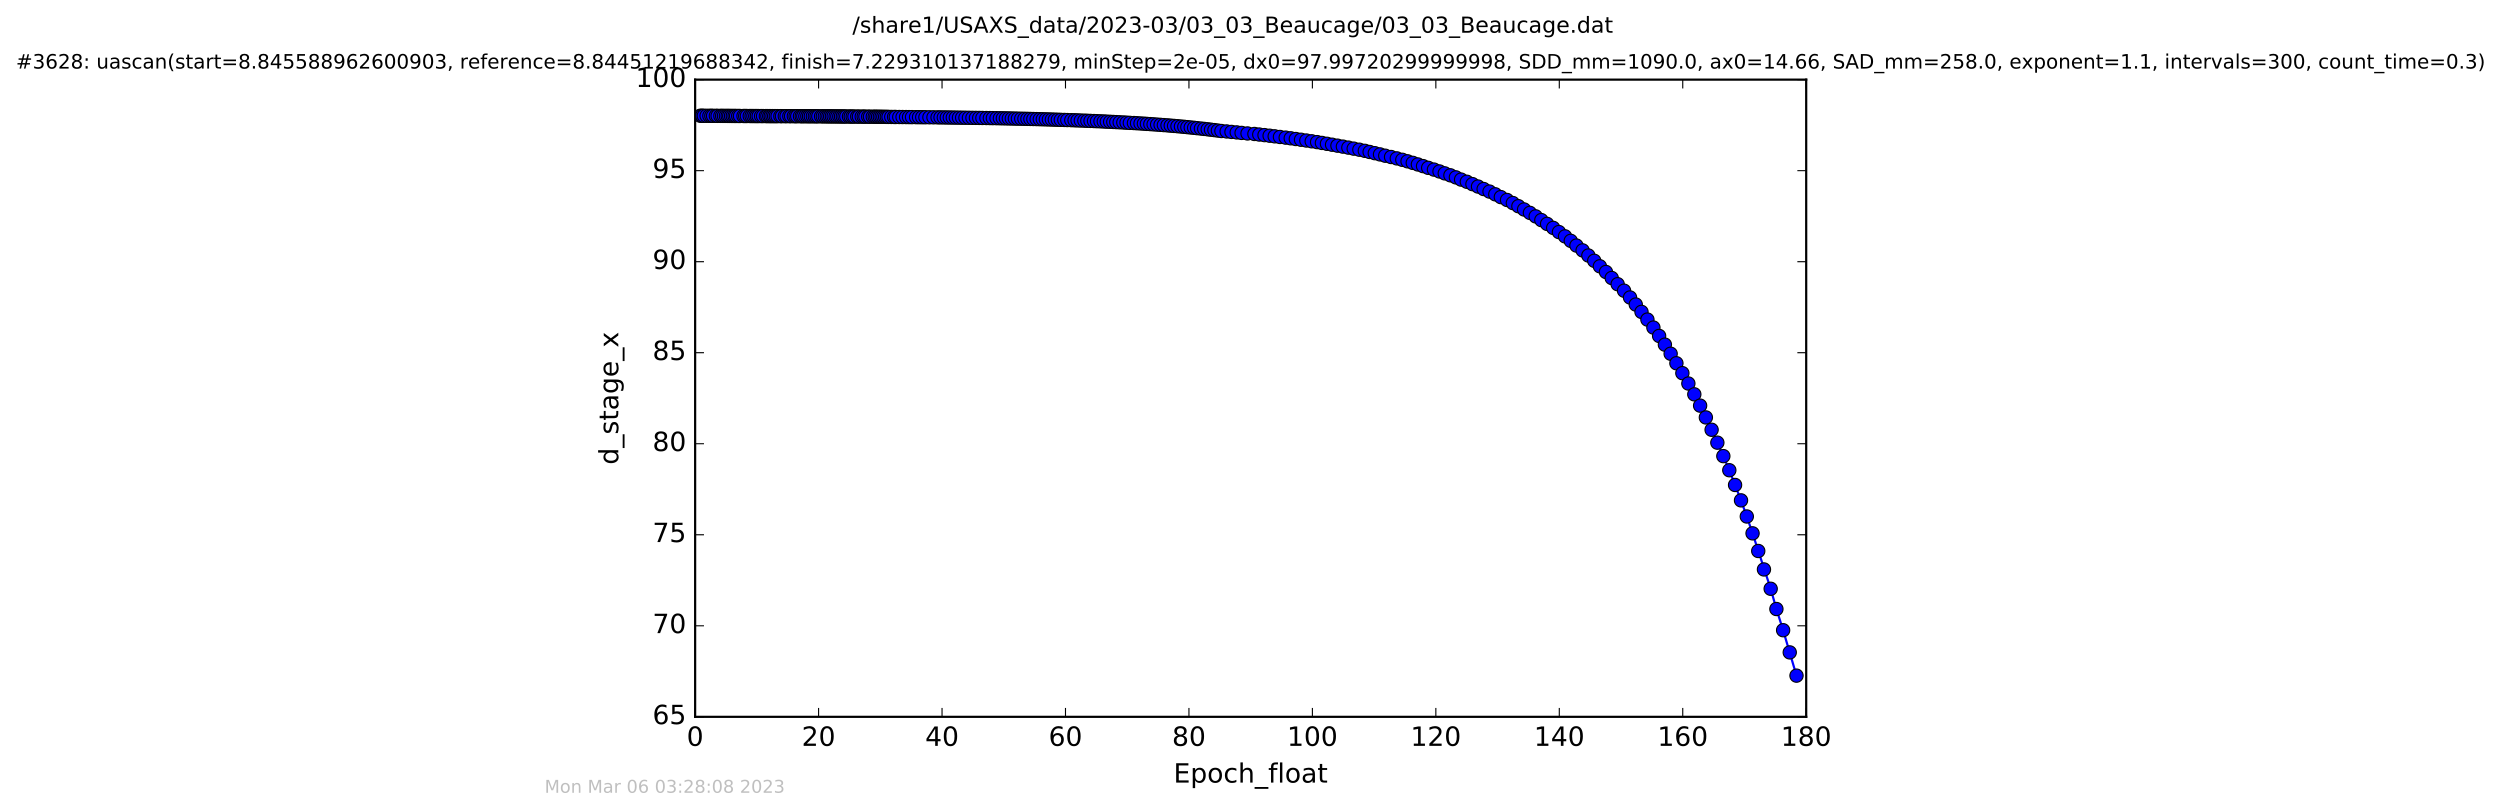 <?xml version="1.0" encoding="utf-8" standalone="no"?>
<!DOCTYPE svg PUBLIC "-//W3C//DTD SVG 1.1//EN"
  "http://www.w3.org/Graphics/SVG/1.1/DTD/svg11.dtd">
<!-- Created with matplotlib (http://matplotlib.org/) -->
<svg height="367pt" version="1.1" viewBox="0 0 1130 367" width="1130pt" xmlns="http://www.w3.org/2000/svg" xmlns:xlink="http://www.w3.org/1999/xlink">
 <defs>
  <style type="text/css">
*{stroke-linecap:butt;stroke-linejoin:round;stroke-miterlimit:100000;}
  </style>
 </defs>
 <g id="figure_1">
  <g id="patch_1">
   <path d="M 0 367.2 
L 1130.601 367.2 
L 1130.601 0 
L 0 0 
z
" style="fill:#ffffff;"/>
  </g>
  <g id="axes_1">
   <g id="patch_2">
    <path d="M 314.201 324 
L 816.401 324 
L 816.401 36 
L 314.201 36 
z
" style="fill:#ffffff;"/>
   </g>
   <g id="line2d_1">
    <path clip-path="url(#p39cd625ad3)" d="M 316.526 52.313 
L 332.72 52.415 
L 409.538 52.916 
L 451.946 53.45 
L 475.452 54.034 
L 497.42 54.842 
L 512.536 55.616 
L 529.183 56.789 
L 539.744 57.775 
L 554.441 59.415 
L 576.158 61.619 
L 588.057 63.166 
L 597.501 64.604 
L 611.87 67.184 
L 616.892 68.173 
L 633.836 72.231 
L 640.878 74.334 
L 650.654 77.501 
L 658.057 80.173 
L 660.409 81.173 
L 665.545 83.225 
L 673.265 86.592 
L 681.177 90.384 
L 686.312 93.201 
L 694.124 97.806 
L 702.034 103.001 
L 709.978 108.864 
L 717.938 115.49 
L 720.59 117.878 
L 728.494 125.655 
L 734.071 131.397 
L 736.774 134.461 
L 741.955 140.973 
L 747.334 148.061 
L 752.527 155.778 
L 757.734 164.185 
L 763.14 173.351 
L 765.827 178.239 
L 768.451 183.343 
L 773.645 194.255 
L 778.95 206.168 
L 781.646 212.544 
L 786.938 226.167 
L 789.553 233.451 
L 792.153 241.071 
L 800.346 266.126 
L 802.933 275.274 
L 805.972 284.855 
L 812.019 305.39 
L 812.019 305.39 
" style="fill:none;stroke:#0000ff;stroke-linecap:square;"/>
    <defs>
     <path d="M 0 3 
C 0.796 3 1.559 2.684 2.121 2.121 
C 2.684 1.559 3 0.796 3 0 
C 3 -0.796 2.684 -1.559 2.121 -2.121 
C 1.559 -2.684 0.796 -3 0 -3 
C -0.796 -3 -1.559 -2.684 -2.121 -2.121 
C -2.684 -1.559 -3 -0.796 -3 0 
C -3 0.796 -2.684 1.559 -2.121 2.121 
C -1.559 2.684 -0.796 3 0 3 
z
" id="mbe7acb344a" style="stroke:#000000;stroke-width:0.5;"/>
    </defs>
    <g clip-path="url(#p39cd625ad3)">
     <use style="fill:#0000ff;stroke:#000000;stroke-width:0.5;" x="316.526" xlink:href="#mbe7acb344a" y="52.313"/>
     <use style="fill:#0000ff;stroke:#000000;stroke-width:0.5;" x="317.35" xlink:href="#mbe7acb344a" y="52.324"/>
     <use style="fill:#0000ff;stroke:#000000;stroke-width:0.5;" x="318.121" xlink:href="#mbe7acb344a" y="52.332"/>
     <use style="fill:#0000ff;stroke:#000000;stroke-width:0.5;" x="319.383" xlink:href="#mbe7acb344a" y="52.337"/>
     <use style="fill:#0000ff;stroke:#000000;stroke-width:0.5;" x="320.639" xlink:href="#mbe7acb344a" y="52.343"/>
     <use style="fill:#0000ff;stroke:#000000;stroke-width:0.5;" x="321.524" xlink:href="#mbe7acb344a" y="52.349"/>
     <use style="fill:#0000ff;stroke:#000000;stroke-width:0.5;" x="322.312" xlink:href="#mbe7acb344a" y="52.355"/>
     <use style="fill:#0000ff;stroke:#000000;stroke-width:0.5;" x="323.575" xlink:href="#mbe7acb344a" y="52.361"/>
     <use style="fill:#0000ff;stroke:#000000;stroke-width:0.5;" x="324.359" xlink:href="#mbe7acb344a" y="52.366"/>
     <use style="fill:#0000ff;stroke:#000000;stroke-width:0.5;" x="325.613" xlink:href="#mbe7acb344a" y="52.372"/>
     <use style="fill:#0000ff;stroke:#000000;stroke-width:0.5;" x="326.4" xlink:href="#mbe7acb344a" y="52.377"/>
     <use style="fill:#0000ff;stroke:#000000;stroke-width:0.5;" x="327.235" xlink:href="#mbe7acb344a" y="52.382"/>
     <use style="fill:#0000ff;stroke:#000000;stroke-width:0.5;" x="328.123" xlink:href="#mbe7acb344a" y="52.387"/>
     <use style="fill:#0000ff;stroke:#000000;stroke-width:0.5;" x="328.928" xlink:href="#mbe7acb344a" y="52.392"/>
     <use style="fill:#0000ff;stroke:#000000;stroke-width:0.5;" x="329.619" xlink:href="#mbe7acb344a" y="52.397"/>
     <use style="fill:#0000ff;stroke:#000000;stroke-width:0.5;" x="330.444" xlink:href="#mbe7acb344a" y="52.402"/>
     <use style="fill:#0000ff;stroke:#000000;stroke-width:0.5;" x="331.243" xlink:href="#mbe7acb344a" y="52.406"/>
     <use style="fill:#0000ff;stroke:#000000;stroke-width:0.5;" x="332.039" xlink:href="#mbe7acb344a" y="52.411"/>
     <use style="fill:#0000ff;stroke:#000000;stroke-width:0.5;" x="332.72" xlink:href="#mbe7acb344a" y="52.415"/>
     <use style="fill:#0000ff;stroke:#000000;stroke-width:0.5;" x="333.668" xlink:href="#mbe7acb344a" y="52.42"/>
     <use style="fill:#0000ff;stroke:#000000;stroke-width:0.5;" x="334.476" xlink:href="#mbe7acb344a" y="52.424"/>
     <use style="fill:#0000ff;stroke:#000000;stroke-width:0.5;" x="336.059" xlink:href="#mbe7acb344a" y="52.428"/>
     <use style="fill:#0000ff;stroke:#000000;stroke-width:0.5;" x="336.826" xlink:href="#mbe7acb344a" y="52.432"/>
     <use style="fill:#0000ff;stroke:#000000;stroke-width:0.5;" x="337.601" xlink:href="#mbe7acb344a" y="52.436"/>
     <use style="fill:#0000ff;stroke:#000000;stroke-width:0.5;" x="338.881" xlink:href="#mbe7acb344a" y="52.44"/>
     <use style="fill:#0000ff;stroke:#000000;stroke-width:0.5;" x="339.706" xlink:href="#mbe7acb344a" y="52.444"/>
     <use style="fill:#0000ff;stroke:#000000;stroke-width:0.5;" x="340.529" xlink:href="#mbe7acb344a" y="52.448"/>
     <use style="fill:#0000ff;stroke:#000000;stroke-width:0.5;" x="341.385" xlink:href="#mbe7acb344a" y="52.452"/>
     <use style="fill:#0000ff;stroke:#000000;stroke-width:0.5;" x="342.116" xlink:href="#mbe7acb344a" y="52.455"/>
     <use style="fill:#0000ff;stroke:#000000;stroke-width:0.5;" x="342.913" xlink:href="#mbe7acb344a" y="52.459"/>
     <use style="fill:#0000ff;stroke:#000000;stroke-width:0.5;" x="344.024" xlink:href="#mbe7acb344a" y="52.462"/>
     <use style="fill:#0000ff;stroke:#000000;stroke-width:0.5;" x="344.903" xlink:href="#mbe7acb344a" y="52.466"/>
     <use style="fill:#0000ff;stroke:#000000;stroke-width:0.5;" x="346.166" xlink:href="#mbe7acb344a" y="52.469"/>
     <use style="fill:#0000ff;stroke:#000000;stroke-width:0.5;" x="346.858" xlink:href="#mbe7acb344a" y="52.472"/>
     <use style="fill:#0000ff;stroke:#000000;stroke-width:0.5;" x="347.698" xlink:href="#mbe7acb344a" y="52.476"/>
     <use style="fill:#0000ff;stroke:#000000;stroke-width:0.5;" x="348.37" xlink:href="#mbe7acb344a" y="52.479"/>
     <use style="fill:#0000ff;stroke:#000000;stroke-width:0.5;" x="349.149" xlink:href="#mbe7acb344a" y="52.482"/>
     <use style="fill:#0000ff;stroke:#000000;stroke-width:0.5;" x="349.901" xlink:href="#mbe7acb344a" y="52.485"/>
     <use style="fill:#0000ff;stroke:#000000;stroke-width:0.5;" x="350.676" xlink:href="#mbe7acb344a" y="52.488"/>
     <use style="fill:#0000ff;stroke:#000000;stroke-width:0.5;" x="351.468" xlink:href="#mbe7acb344a" y="52.492"/>
     <use style="fill:#0000ff;stroke:#000000;stroke-width:0.5;" x="352.734" xlink:href="#mbe7acb344a" y="52.495"/>
     <use style="fill:#0000ff;stroke:#000000;stroke-width:0.5;" x="353.465" xlink:href="#mbe7acb344a" y="52.498"/>
     <use style="fill:#0000ff;stroke:#000000;stroke-width:0.5;" x="354.724" xlink:href="#mbe7acb344a" y="52.502"/>
     <use style="fill:#0000ff;stroke:#000000;stroke-width:0.5;" x="355.524" xlink:href="#mbe7acb344a" y="52.505"/>
     <use style="fill:#0000ff;stroke:#000000;stroke-width:0.5;" x="356.781" xlink:href="#mbe7acb344a" y="52.509"/>
     <use style="fill:#0000ff;stroke:#000000;stroke-width:0.5;" x="357.56" xlink:href="#mbe7acb344a" y="52.512"/>
     <use style="fill:#0000ff;stroke:#000000;stroke-width:0.5;" x="358.808" xlink:href="#mbe7acb344a" y="52.516"/>
     <use style="fill:#0000ff;stroke:#000000;stroke-width:0.5;" x="359.601" xlink:href="#mbe7acb344a" y="52.52"/>
     <use style="fill:#0000ff;stroke:#000000;stroke-width:0.5;" x="360.342" xlink:href="#mbe7acb344a" y="52.524"/>
     <use style="fill:#0000ff;stroke:#000000;stroke-width:0.5;" x="361.597" xlink:href="#mbe7acb344a" y="52.528"/>
     <use style="fill:#0000ff;stroke:#000000;stroke-width:0.5;" x="362.391" xlink:href="#mbe7acb344a" y="52.532"/>
     <use style="fill:#0000ff;stroke:#000000;stroke-width:0.5;" x="363.095" xlink:href="#mbe7acb344a" y="52.536"/>
     <use style="fill:#0000ff;stroke:#000000;stroke-width:0.5;" x="364.018" xlink:href="#mbe7acb344a" y="52.54"/>
     <use style="fill:#0000ff;stroke:#000000;stroke-width:0.5;" x="364.903" xlink:href="#mbe7acb344a" y="52.544"/>
     <use style="fill:#0000ff;stroke:#000000;stroke-width:0.5;" x="365.686" xlink:href="#mbe7acb344a" y="52.549"/>
     <use style="fill:#0000ff;stroke:#000000;stroke-width:0.5;" x="366.492" xlink:href="#mbe7acb344a" y="52.553"/>
     <use style="fill:#0000ff;stroke:#000000;stroke-width:0.5;" x="367.421" xlink:href="#mbe7acb344a" y="52.558"/>
     <use style="fill:#0000ff;stroke:#000000;stroke-width:0.5;" x="368.302" xlink:href="#mbe7acb344a" y="52.563"/>
     <use style="fill:#0000ff;stroke:#000000;stroke-width:0.5;" x="369.086" xlink:href="#mbe7acb344a" y="52.567"/>
     <use style="fill:#0000ff;stroke:#000000;stroke-width:0.5;" x="369.872" xlink:href="#mbe7acb344a" y="52.572"/>
     <use style="fill:#0000ff;stroke:#000000;stroke-width:0.5;" x="371.128" xlink:href="#mbe7acb344a" y="52.577"/>
     <use style="fill:#0000ff;stroke:#000000;stroke-width:0.5;" x="371.924" xlink:href="#mbe7acb344a" y="52.582"/>
     <use style="fill:#0000ff;stroke:#000000;stroke-width:0.5;" x="372.813" xlink:href="#mbe7acb344a" y="52.587"/>
     <use style="fill:#0000ff;stroke:#000000;stroke-width:0.5;" x="373.659" xlink:href="#mbe7acb344a" y="52.592"/>
     <use style="fill:#0000ff;stroke:#000000;stroke-width:0.5;" x="374.439" xlink:href="#mbe7acb344a" y="52.597"/>
     <use style="fill:#0000ff;stroke:#000000;stroke-width:0.5;" x="375.222" xlink:href="#mbe7acb344a" y="52.603"/>
     <use style="fill:#0000ff;stroke:#000000;stroke-width:0.5;" x="376.018" xlink:href="#mbe7acb344a" y="52.609"/>
     <use style="fill:#0000ff;stroke:#000000;stroke-width:0.5;" x="376.809" xlink:href="#mbe7acb344a" y="52.615"/>
     <use style="fill:#0000ff;stroke:#000000;stroke-width:0.5;" x="377.698" xlink:href="#mbe7acb344a" y="52.62"/>
     <use style="fill:#0000ff;stroke:#000000;stroke-width:0.5;" x="378.475" xlink:href="#mbe7acb344a" y="52.626"/>
     <use style="fill:#0000ff;stroke:#000000;stroke-width:0.5;" x="379.365" xlink:href="#mbe7acb344a" y="52.633"/>
     <use style="fill:#0000ff;stroke:#000000;stroke-width:0.5;" x="380.148" xlink:href="#mbe7acb344a" y="52.639"/>
     <use style="fill:#0000ff;stroke:#000000;stroke-width:0.5;" x="380.961" xlink:href="#mbe7acb344a" y="52.645"/>
     <use style="fill:#0000ff;stroke:#000000;stroke-width:0.5;" x="381.733" xlink:href="#mbe7acb344a" y="52.652"/>
     <use style="fill:#0000ff;stroke:#000000;stroke-width:0.5;" x="382.522" xlink:href="#mbe7acb344a" y="52.658"/>
     <use style="fill:#0000ff;stroke:#000000;stroke-width:0.5;" x="383.75" xlink:href="#mbe7acb344a" y="52.666"/>
     <use style="fill:#0000ff;stroke:#000000;stroke-width:0.5;" x="384.523" xlink:href="#mbe7acb344a" y="52.672"/>
     <use style="fill:#0000ff;stroke:#000000;stroke-width:0.5;" x="385.421" xlink:href="#mbe7acb344a" y="52.68"/>
     <use style="fill:#0000ff;stroke:#000000;stroke-width:0.5;" x="386.205" xlink:href="#mbe7acb344a" y="52.687"/>
     <use style="fill:#0000ff;stroke:#000000;stroke-width:0.5;" x="387.465" xlink:href="#mbe7acb344a" y="52.695"/>
     <use style="fill:#0000ff;stroke:#000000;stroke-width:0.5;" x="388.245" xlink:href="#mbe7acb344a" y="52.702"/>
     <use style="fill:#0000ff;stroke:#000000;stroke-width:0.5;" x="389.5" xlink:href="#mbe7acb344a" y="52.71"/>
     <use style="fill:#0000ff;stroke:#000000;stroke-width:0.5;" x="390.389" xlink:href="#mbe7acb344a" y="52.718"/>
     <use style="fill:#0000ff;stroke:#000000;stroke-width:0.5;" x="391.17" xlink:href="#mbe7acb344a" y="52.726"/>
     <use style="fill:#0000ff;stroke:#000000;stroke-width:0.5;" x="392.435" xlink:href="#mbe7acb344a" y="52.735"/>
     <use style="fill:#0000ff;stroke:#000000;stroke-width:0.5;" x="393.231" xlink:href="#mbe7acb344a" y="52.744"/>
     <use style="fill:#0000ff;stroke:#000000;stroke-width:0.5;" x="394.484" xlink:href="#mbe7acb344a" y="52.753"/>
     <use style="fill:#0000ff;stroke:#000000;stroke-width:0.5;" x="395.355" xlink:href="#mbe7acb344a" y="52.762"/>
     <use style="fill:#0000ff;stroke:#000000;stroke-width:0.5;" x="396.105" xlink:href="#mbe7acb344a" y="52.771"/>
     <use style="fill:#0000ff;stroke:#000000;stroke-width:0.5;" x="396.886" xlink:href="#mbe7acb344a" y="52.781"/>
     <use style="fill:#0000ff;stroke:#000000;stroke-width:0.5;" x="397.691" xlink:href="#mbe7acb344a" y="52.791"/>
     <use style="fill:#0000ff;stroke:#000000;stroke-width:0.5;" x="398.473" xlink:href="#mbe7acb344a" y="52.8"/>
     <use style="fill:#0000ff;stroke:#000000;stroke-width:0.5;" x="399.261" xlink:href="#mbe7acb344a" y="52.811"/>
     <use style="fill:#0000ff;stroke:#000000;stroke-width:0.5;" x="400.064" xlink:href="#mbe7acb344a" y="52.821"/>
     <use style="fill:#0000ff;stroke:#000000;stroke-width:0.5;" x="400.846" xlink:href="#mbe7acb344a" y="52.832"/>
     <use style="fill:#0000ff;stroke:#000000;stroke-width:0.5;" x="401.605" xlink:href="#mbe7acb344a" y="52.843"/>
     <use style="fill:#0000ff;stroke:#000000;stroke-width:0.5;" x="402.847" xlink:href="#mbe7acb344a" y="52.855"/>
     <use style="fill:#0000ff;stroke:#000000;stroke-width:0.5;" x="404.115" xlink:href="#mbe7acb344a" y="52.866"/>
     <use style="fill:#0000ff;stroke:#000000;stroke-width:0.5;" x="404.893" xlink:href="#mbe7acb344a" y="52.878"/>
     <use style="fill:#0000ff;stroke:#000000;stroke-width:0.5;" x="406.468" xlink:href="#mbe7acb344a" y="52.89"/>
     <use style="fill:#0000ff;stroke:#000000;stroke-width:0.5;" x="407.959" xlink:href="#mbe7acb344a" y="52.903"/>
     <use style="fill:#0000ff;stroke:#000000;stroke-width:0.5;" x="409.538" xlink:href="#mbe7acb344a" y="52.916"/>
     <use style="fill:#0000ff;stroke:#000000;stroke-width:0.5;" x="410.89" xlink:href="#mbe7acb344a" y="52.93"/>
     <use style="fill:#0000ff;stroke:#000000;stroke-width:0.5;" x="412.234" xlink:href="#mbe7acb344a" y="52.943"/>
     <use style="fill:#0000ff;stroke:#000000;stroke-width:0.5;" x="414.053" xlink:href="#mbe7acb344a" y="52.956"/>
     <use style="fill:#0000ff;stroke:#000000;stroke-width:0.5;" x="415.407" xlink:href="#mbe7acb344a" y="52.971"/>
     <use style="fill:#0000ff;stroke:#000000;stroke-width:0.5;" x="416.844" xlink:href="#mbe7acb344a" y="52.986"/>
     <use style="fill:#0000ff;stroke:#000000;stroke-width:0.5;" x="418.289" xlink:href="#mbe7acb344a" y="53.001"/>
     <use style="fill:#0000ff;stroke:#000000;stroke-width:0.5;" x="420.096" xlink:href="#mbe7acb344a" y="53.016"/>
     <use style="fill:#0000ff;stroke:#000000;stroke-width:0.5;" x="421.929" xlink:href="#mbe7acb344a" y="53.031"/>
     <use style="fill:#0000ff;stroke:#000000;stroke-width:0.5;" x="423.771" xlink:href="#mbe7acb344a" y="53.047"/>
     <use style="fill:#0000ff;stroke:#000000;stroke-width:0.5;" x="425.129" xlink:href="#mbe7acb344a" y="53.065"/>
     <use style="fill:#0000ff;stroke:#000000;stroke-width:0.5;" x="426.607" xlink:href="#mbe7acb344a" y="53.081"/>
     <use style="fill:#0000ff;stroke:#000000;stroke-width:0.5;" x="427.964" xlink:href="#mbe7acb344a" y="53.099"/>
     <use style="fill:#0000ff;stroke:#000000;stroke-width:0.5;" x="429.309" xlink:href="#mbe7acb344a" y="53.117"/>
     <use style="fill:#0000ff;stroke:#000000;stroke-width:0.5;" x="430.663" xlink:href="#mbe7acb344a" y="53.135"/>
     <use style="fill:#0000ff;stroke:#000000;stroke-width:0.5;" x="432.033" xlink:href="#mbe7acb344a" y="53.154"/>
     <use style="fill:#0000ff;stroke:#000000;stroke-width:0.5;" x="433.454" xlink:href="#mbe7acb344a" y="53.174"/>
     <use style="fill:#0000ff;stroke:#000000;stroke-width:0.5;" x="434.885" xlink:href="#mbe7acb344a" y="53.193"/>
     <use style="fill:#0000ff;stroke:#000000;stroke-width:0.5;" x="436.385" xlink:href="#mbe7acb344a" y="53.213"/>
     <use style="fill:#0000ff;stroke:#000000;stroke-width:0.5;" x="437.957" xlink:href="#mbe7acb344a" y="53.234"/>
     <use style="fill:#0000ff;stroke:#000000;stroke-width:0.5;" x="439.542" xlink:href="#mbe7acb344a" y="53.256"/>
     <use style="fill:#0000ff;stroke:#000000;stroke-width:0.5;" x="441.111" xlink:href="#mbe7acb344a" y="53.278"/>
     <use style="fill:#0000ff;stroke:#000000;stroke-width:0.5;" x="442.602" xlink:href="#mbe7acb344a" y="53.3"/>
     <use style="fill:#0000ff;stroke:#000000;stroke-width:0.5;" x="444.04" xlink:href="#mbe7acb344a" y="53.324"/>
     <use style="fill:#0000ff;stroke:#000000;stroke-width:0.5;" x="445.852" xlink:href="#mbe7acb344a" y="53.347"/>
     <use style="fill:#0000ff;stroke:#000000;stroke-width:0.5;" x="447.407" xlink:href="#mbe7acb344a" y="53.372"/>
     <use style="fill:#0000ff;stroke:#000000;stroke-width:0.5;" x="448.776" xlink:href="#mbe7acb344a" y="53.398"/>
     <use style="fill:#0000ff;stroke:#000000;stroke-width:0.5;" x="450.427" xlink:href="#mbe7acb344a" y="53.423"/>
     <use style="fill:#0000ff;stroke:#000000;stroke-width:0.5;" x="451.946" xlink:href="#mbe7acb344a" y="53.45"/>
     <use style="fill:#0000ff;stroke:#000000;stroke-width:0.5;" x="453.298" xlink:href="#mbe7acb344a" y="53.477"/>
     <use style="fill:#0000ff;stroke:#000000;stroke-width:0.5;" x="454.659" xlink:href="#mbe7acb344a" y="53.506"/>
     <use style="fill:#0000ff;stroke:#000000;stroke-width:0.5;" x="455.998" xlink:href="#mbe7acb344a" y="53.534"/>
     <use style="fill:#0000ff;stroke:#000000;stroke-width:0.5;" x="457.349" xlink:href="#mbe7acb344a" y="53.564"/>
     <use style="fill:#0000ff;stroke:#000000;stroke-width:0.5;" x="458.732" xlink:href="#mbe7acb344a" y="53.594"/>
     <use style="fill:#0000ff;stroke:#000000;stroke-width:0.5;" x="460.092" xlink:href="#mbe7acb344a" y="53.626"/>
     <use style="fill:#0000ff;stroke:#000000;stroke-width:0.5;" x="461.59" xlink:href="#mbe7acb344a" y="53.658"/>
     <use style="fill:#0000ff;stroke:#000000;stroke-width:0.5;" x="463.029" xlink:href="#mbe7acb344a" y="53.69"/>
     <use style="fill:#0000ff;stroke:#000000;stroke-width:0.5;" x="464.386" xlink:href="#mbe7acb344a" y="53.725"/>
     <use style="fill:#0000ff;stroke:#000000;stroke-width:0.5;" x="465.724" xlink:href="#mbe7acb344a" y="53.76"/>
     <use style="fill:#0000ff;stroke:#000000;stroke-width:0.5;" x="467.08" xlink:href="#mbe7acb344a" y="53.796"/>
     <use style="fill:#0000ff;stroke:#000000;stroke-width:0.5;" x="468.56" xlink:href="#mbe7acb344a" y="53.832"/>
     <use style="fill:#0000ff;stroke:#000000;stroke-width:0.5;" x="469.989" xlink:href="#mbe7acb344a" y="53.87"/>
     <use style="fill:#0000ff;stroke:#000000;stroke-width:0.5;" x="471.355" xlink:href="#mbe7acb344a" y="53.91"/>
     <use style="fill:#0000ff;stroke:#000000;stroke-width:0.5;" x="472.734" xlink:href="#mbe7acb344a" y="53.95"/>
     <use style="fill:#0000ff;stroke:#000000;stroke-width:0.5;" x="474.097" xlink:href="#mbe7acb344a" y="53.991"/>
     <use style="fill:#0000ff;stroke:#000000;stroke-width:0.5;" x="475.452" xlink:href="#mbe7acb344a" y="54.034"/>
     <use style="fill:#0000ff;stroke:#000000;stroke-width:0.5;" x="476.791" xlink:href="#mbe7acb344a" y="54.077"/>
     <use style="fill:#0000ff;stroke:#000000;stroke-width:0.5;" x="478.145" xlink:href="#mbe7acb344a" y="54.122"/>
     <use style="fill:#0000ff;stroke:#000000;stroke-width:0.5;" x="479.489" xlink:href="#mbe7acb344a" y="54.169"/>
     <use style="fill:#0000ff;stroke:#000000;stroke-width:0.5;" x="481.075" xlink:href="#mbe7acb344a" y="54.216"/>
     <use style="fill:#0000ff;stroke:#000000;stroke-width:0.5;" x="482.417" xlink:href="#mbe7acb344a" y="54.266"/>
     <use style="fill:#0000ff;stroke:#000000;stroke-width:0.5;" x="484.217" xlink:href="#mbe7acb344a" y="54.316"/>
     <use style="fill:#0000ff;stroke:#000000;stroke-width:0.5;" x="485.702" xlink:href="#mbe7acb344a" y="54.368"/>
     <use style="fill:#0000ff;stroke:#000000;stroke-width:0.5;" x="487.062" xlink:href="#mbe7acb344a" y="54.421"/>
     <use style="fill:#0000ff;stroke:#000000;stroke-width:0.5;" x="488.54" xlink:href="#mbe7acb344a" y="54.476"/>
     <use style="fill:#0000ff;stroke:#000000;stroke-width:0.5;" x="490.127" xlink:href="#mbe7acb344a" y="54.533"/>
     <use style="fill:#0000ff;stroke:#000000;stroke-width:0.5;" x="491.471" xlink:href="#mbe7acb344a" y="54.591"/>
     <use style="fill:#0000ff;stroke:#000000;stroke-width:0.5;" x="492.92" xlink:href="#mbe7acb344a" y="54.651"/>
     <use style="fill:#0000ff;stroke:#000000;stroke-width:0.5;" x="494.492" xlink:href="#mbe7acb344a" y="54.714"/>
     <use style="fill:#0000ff;stroke:#000000;stroke-width:0.5;" x="495.842" xlink:href="#mbe7acb344a" y="54.777"/>
     <use style="fill:#0000ff;stroke:#000000;stroke-width:0.5;" x="497.42" xlink:href="#mbe7acb344a" y="54.842"/>
     <use style="fill:#0000ff;stroke:#000000;stroke-width:0.5;" x="498.91" xlink:href="#mbe7acb344a" y="54.91"/>
     <use style="fill:#0000ff;stroke:#000000;stroke-width:0.5;" x="500.261" xlink:href="#mbe7acb344a" y="54.979"/>
     <use style="fill:#0000ff;stroke:#000000;stroke-width:0.5;" x="501.774" xlink:href="#mbe7acb344a" y="55.05"/>
     <use style="fill:#0000ff;stroke:#000000;stroke-width:0.5;" x="503.206" xlink:href="#mbe7acb344a" y="55.124"/>
     <use style="fill:#0000ff;stroke:#000000;stroke-width:0.5;" x="504.56" xlink:href="#mbe7acb344a" y="55.201"/>
     <use style="fill:#0000ff;stroke:#000000;stroke-width:0.5;" x="506.089" xlink:href="#mbe7acb344a" y="55.278"/>
     <use style="fill:#0000ff;stroke:#000000;stroke-width:0.5;" x="507.736" xlink:href="#mbe7acb344a" y="55.358"/>
     <use style="fill:#0000ff;stroke:#000000;stroke-width:0.5;" x="509.187" xlink:href="#mbe7acb344a" y="55.443"/>
     <use style="fill:#0000ff;stroke:#000000;stroke-width:0.5;" x="510.682" xlink:href="#mbe7acb344a" y="55.53"/>
     <use style="fill:#0000ff;stroke:#000000;stroke-width:0.5;" x="512.536" xlink:href="#mbe7acb344a" y="55.616"/>
     <use style="fill:#0000ff;stroke:#000000;stroke-width:0.5;" x="513.931" xlink:href="#mbe7acb344a" y="55.707"/>
     <use style="fill:#0000ff;stroke:#000000;stroke-width:0.5;" x="515.518" xlink:href="#mbe7acb344a" y="55.804"/>
     <use style="fill:#0000ff;stroke:#000000;stroke-width:0.5;" x="517.044" xlink:href="#mbe7acb344a" y="55.897"/>
     <use style="fill:#0000ff;stroke:#000000;stroke-width:0.5;" x="518.394" xlink:href="#mbe7acb344a" y="55.998"/>
     <use style="fill:#0000ff;stroke:#000000;stroke-width:0.5;" x="519.947" xlink:href="#mbe7acb344a" y="56.1"/>
     <use style="fill:#0000ff;stroke:#000000;stroke-width:0.5;" x="521.431" xlink:href="#mbe7acb344a" y="56.206"/>
     <use style="fill:#0000ff;stroke:#000000;stroke-width:0.5;" x="523.011" xlink:href="#mbe7acb344a" y="56.32"/>
     <use style="fill:#0000ff;stroke:#000000;stroke-width:0.5;" x="524.579" xlink:href="#mbe7acb344a" y="56.432"/>
     <use style="fill:#0000ff;stroke:#000000;stroke-width:0.5;" x="526.068" xlink:href="#mbe7acb344a" y="56.545"/>
     <use style="fill:#0000ff;stroke:#000000;stroke-width:0.5;" x="527.705" xlink:href="#mbe7acb344a" y="56.667"/>
     <use style="fill:#0000ff;stroke:#000000;stroke-width:0.5;" x="529.183" xlink:href="#mbe7acb344a" y="56.789"/>
     <use style="fill:#0000ff;stroke:#000000;stroke-width:0.5;" x="530.673" xlink:href="#mbe7acb344a" y="56.917"/>
     <use style="fill:#0000ff;stroke:#000000;stroke-width:0.5;" x="532.206" xlink:href="#mbe7acb344a" y="57.049"/>
     <use style="fill:#0000ff;stroke:#000000;stroke-width:0.5;" x="533.785" xlink:href="#mbe7acb344a" y="57.191"/>
     <use style="fill:#0000ff;stroke:#000000;stroke-width:0.5;" x="535.29" xlink:href="#mbe7acb344a" y="57.325"/>
     <use style="fill:#0000ff;stroke:#000000;stroke-width:0.5;" x="536.682" xlink:href="#mbe7acb344a" y="57.47"/>
     <use style="fill:#0000ff;stroke:#000000;stroke-width:0.5;" x="538.216" xlink:href="#mbe7acb344a" y="57.626"/>
     <use style="fill:#0000ff;stroke:#000000;stroke-width:0.5;" x="539.744" xlink:href="#mbe7acb344a" y="57.775"/>
     <use style="fill:#0000ff;stroke:#000000;stroke-width:0.5;" x="541.098" xlink:href="#mbe7acb344a" y="57.934"/>
     <use style="fill:#0000ff;stroke:#000000;stroke-width:0.5;" x="542.807" xlink:href="#mbe7acb344a" y="58.105"/>
     <use style="fill:#0000ff;stroke:#000000;stroke-width:0.5;" x="544.301" xlink:href="#mbe7acb344a" y="58.269"/>
     <use style="fill:#0000ff;stroke:#000000;stroke-width:0.5;" x="545.876" xlink:href="#mbe7acb344a" y="58.452"/>
     <use style="fill:#0000ff;stroke:#000000;stroke-width:0.5;" x="547.368" xlink:href="#mbe7acb344a" y="58.626"/>
     <use style="fill:#0000ff;stroke:#000000;stroke-width:0.5;" x="548.912" xlink:href="#mbe7acb344a" y="58.813"/>
     <use style="fill:#0000ff;stroke:#000000;stroke-width:0.5;" x="550.478" xlink:href="#mbe7acb344a" y="59.016"/>
     <use style="fill:#0000ff;stroke:#000000;stroke-width:0.5;" x="552.08" xlink:href="#mbe7acb344a" y="59.216"/>
     <use style="fill:#0000ff;stroke:#000000;stroke-width:0.5;" x="554.441" xlink:href="#mbe7acb344a" y="59.415"/>
     <use style="fill:#0000ff;stroke:#000000;stroke-width:0.5;" x="556.626" xlink:href="#mbe7acb344a" y="59.628"/>
     <use style="fill:#0000ff;stroke:#000000;stroke-width:0.5;" x="559.006" xlink:href="#mbe7acb344a" y="59.85"/>
     <use style="fill:#0000ff;stroke:#000000;stroke-width:0.5;" x="561.198" xlink:href="#mbe7acb344a" y="60.077"/>
     <use style="fill:#0000ff;stroke:#000000;stroke-width:0.5;" x="563.881" xlink:href="#mbe7acb344a" y="60.324"/>
     <use style="fill:#0000ff;stroke:#000000;stroke-width:0.5;" x="566.994" xlink:href="#mbe7acb344a" y="60.557"/>
     <use style="fill:#0000ff;stroke:#000000;stroke-width:0.5;" x="569.183" xlink:href="#mbe7acb344a" y="60.809"/>
     <use style="fill:#0000ff;stroke:#000000;stroke-width:0.5;" x="571.561" xlink:href="#mbe7acb344a" y="61.071"/>
     <use style="fill:#0000ff;stroke:#000000;stroke-width:0.5;" x="573.868" xlink:href="#mbe7acb344a" y="61.341"/>
     <use style="fill:#0000ff;stroke:#000000;stroke-width:0.5;" x="576.158" xlink:href="#mbe7acb344a" y="61.619"/>
     <use style="fill:#0000ff;stroke:#000000;stroke-width:0.5;" x="578.535" xlink:href="#mbe7acb344a" y="61.908"/>
     <use style="fill:#0000ff;stroke:#000000;stroke-width:0.5;" x="581.124" xlink:href="#mbe7acb344a" y="62.207"/>
     <use style="fill:#0000ff;stroke:#000000;stroke-width:0.5;" x="583.408" xlink:href="#mbe7acb344a" y="62.515"/>
     <use style="fill:#0000ff;stroke:#000000;stroke-width:0.5;" x="585.705" xlink:href="#mbe7acb344a" y="62.835"/>
     <use style="fill:#0000ff;stroke:#000000;stroke-width:0.5;" x="588.057" xlink:href="#mbe7acb344a" y="63.166"/>
     <use style="fill:#0000ff;stroke:#000000;stroke-width:0.5;" x="590.471" xlink:href="#mbe7acb344a" y="63.513"/>
     <use style="fill:#0000ff;stroke:#000000;stroke-width:0.5;" x="592.888" xlink:href="#mbe7acb344a" y="63.864"/>
     <use style="fill:#0000ff;stroke:#000000;stroke-width:0.5;" x="595.323" xlink:href="#mbe7acb344a" y="64.235"/>
     <use style="fill:#0000ff;stroke:#000000;stroke-width:0.5;" x="597.501" xlink:href="#mbe7acb344a" y="64.604"/>
     <use style="fill:#0000ff;stroke:#000000;stroke-width:0.5;" x="599.78" xlink:href="#mbe7acb344a" y="64.997"/>
     <use style="fill:#0000ff;stroke:#000000;stroke-width:0.5;" x="602.095" xlink:href="#mbe7acb344a" y="65.409"/>
     <use style="fill:#0000ff;stroke:#000000;stroke-width:0.5;" x="604.517" xlink:href="#mbe7acb344a" y="65.835"/>
     <use style="fill:#0000ff;stroke:#000000;stroke-width:0.5;" x="606.982" xlink:href="#mbe7acb344a" y="66.267"/>
     <use style="fill:#0000ff;stroke:#000000;stroke-width:0.5;" x="609.456" xlink:href="#mbe7acb344a" y="66.718"/>
     <use style="fill:#0000ff;stroke:#000000;stroke-width:0.5;" x="611.87" xlink:href="#mbe7acb344a" y="67.184"/>
     <use style="fill:#0000ff;stroke:#000000;stroke-width:0.5;" x="614.428" xlink:href="#mbe7acb344a" y="67.665"/>
     <use style="fill:#0000ff;stroke:#000000;stroke-width:0.5;" x="616.892" xlink:href="#mbe7acb344a" y="68.173"/>
     <use style="fill:#0000ff;stroke:#000000;stroke-width:0.5;" x="619.068" xlink:href="#mbe7acb344a" y="68.691"/>
     <use style="fill:#0000ff;stroke:#000000;stroke-width:0.5;" x="621.402" xlink:href="#mbe7acb344a" y="69.237"/>
     <use style="fill:#0000ff;stroke:#000000;stroke-width:0.5;" x="623.765" xlink:href="#mbe7acb344a" y="69.793"/>
     <use style="fill:#0000ff;stroke:#000000;stroke-width:0.5;" x="626.124" xlink:href="#mbe7acb344a" y="70.382"/>
     <use style="fill:#0000ff;stroke:#000000;stroke-width:0.5;" x="628.761" xlink:href="#mbe7acb344a" y="70.968"/>
     <use style="fill:#0000ff;stroke:#000000;stroke-width:0.5;" x="631.362" xlink:href="#mbe7acb344a" y="71.595"/>
     <use style="fill:#0000ff;stroke:#000000;stroke-width:0.5;" x="633.836" xlink:href="#mbe7acb344a" y="72.231"/>
     <use style="fill:#0000ff;stroke:#000000;stroke-width:0.5;" x="636.207" xlink:href="#mbe7acb344a" y="72.913"/>
     <use style="fill:#0000ff;stroke:#000000;stroke-width:0.5;" x="638.569" xlink:href="#mbe7acb344a" y="73.613"/>
     <use style="fill:#0000ff;stroke:#000000;stroke-width:0.5;" x="640.878" xlink:href="#mbe7acb344a" y="74.334"/>
     <use style="fill:#0000ff;stroke:#000000;stroke-width:0.5;" x="643.216" xlink:href="#mbe7acb344a" y="75.083"/>
     <use style="fill:#0000ff;stroke:#000000;stroke-width:0.5;" x="645.541" xlink:href="#mbe7acb344a" y="75.853"/>
     <use style="fill:#0000ff;stroke:#000000;stroke-width:0.5;" x="648.141" xlink:href="#mbe7acb344a" y="76.649"/>
     <use style="fill:#0000ff;stroke:#000000;stroke-width:0.5;" x="650.654" xlink:href="#mbe7acb344a" y="77.501"/>
     <use style="fill:#0000ff;stroke:#000000;stroke-width:0.5;" x="653.027" xlink:href="#mbe7acb344a" y="78.364"/>
     <use style="fill:#0000ff;stroke:#000000;stroke-width:0.5;" x="655.588" xlink:href="#mbe7acb344a" y="79.244"/>
     <use style="fill:#0000ff;stroke:#000000;stroke-width:0.5;" x="658.057" xlink:href="#mbe7acb344a" y="80.173"/>
     <use style="fill:#0000ff;stroke:#000000;stroke-width:0.5;" x="660.409" xlink:href="#mbe7acb344a" y="81.173"/>
     <use style="fill:#0000ff;stroke:#000000;stroke-width:0.5;" x="663.014" xlink:href="#mbe7acb344a" y="82.155"/>
     <use style="fill:#0000ff;stroke:#000000;stroke-width:0.5;" x="665.545" xlink:href="#mbe7acb344a" y="83.225"/>
     <use style="fill:#0000ff;stroke:#000000;stroke-width:0.5;" x="668.061" xlink:href="#mbe7acb344a" y="84.312"/>
     <use style="fill:#0000ff;stroke:#000000;stroke-width:0.5;" x="670.609" xlink:href="#mbe7acb344a" y="85.441"/>
     <use style="fill:#0000ff;stroke:#000000;stroke-width:0.5;" x="673.265" xlink:href="#mbe7acb344a" y="86.592"/>
     <use style="fill:#0000ff;stroke:#000000;stroke-width:0.5;" x="675.864" xlink:href="#mbe7acb344a" y="87.832"/>
     <use style="fill:#0000ff;stroke:#000000;stroke-width:0.5;" x="678.378" xlink:href="#mbe7acb344a" y="89.092"/>
     <use style="fill:#0000ff;stroke:#000000;stroke-width:0.5;" x="681.177" xlink:href="#mbe7acb344a" y="90.384"/>
     <use style="fill:#0000ff;stroke:#000000;stroke-width:0.5;" x="683.809" xlink:href="#mbe7acb344a" y="91.775"/>
     <use style="fill:#0000ff;stroke:#000000;stroke-width:0.5;" x="686.312" xlink:href="#mbe7acb344a" y="93.201"/>
     <use style="fill:#0000ff;stroke:#000000;stroke-width:0.5;" x="688.881" xlink:href="#mbe7acb344a" y="94.682"/>
     <use style="fill:#0000ff;stroke:#000000;stroke-width:0.5;" x="691.507" xlink:href="#mbe7acb344a" y="96.216"/>
     <use style="fill:#0000ff;stroke:#000000;stroke-width:0.5;" x="694.124" xlink:href="#mbe7acb344a" y="97.806"/>
     <use style="fill:#0000ff;stroke:#000000;stroke-width:0.5;" x="696.678" xlink:href="#mbe7acb344a" y="99.479"/>
     <use style="fill:#0000ff;stroke:#000000;stroke-width:0.5;" x="699.286" xlink:href="#mbe7acb344a" y="101.2"/>
     <use style="fill:#0000ff;stroke:#000000;stroke-width:0.5;" x="702.034" xlink:href="#mbe7acb344a" y="103.001"/>
     <use style="fill:#0000ff;stroke:#000000;stroke-width:0.5;" x="704.634" xlink:href="#mbe7acb344a" y="104.89"/>
     <use style="fill:#0000ff;stroke:#000000;stroke-width:0.5;" x="707.39" xlink:href="#mbe7acb344a" y="106.837"/>
     <use style="fill:#0000ff;stroke:#000000;stroke-width:0.5;" x="709.978" xlink:href="#mbe7acb344a" y="108.864"/>
     <use style="fill:#0000ff;stroke:#000000;stroke-width:0.5;" x="712.552" xlink:href="#mbe7acb344a" y="110.997"/>
     <use style="fill:#0000ff;stroke:#000000;stroke-width:0.5;" x="715.342" xlink:href="#mbe7acb344a" y="113.176"/>
     <use style="fill:#0000ff;stroke:#000000;stroke-width:0.5;" x="717.938" xlink:href="#mbe7acb344a" y="115.49"/>
     <use style="fill:#0000ff;stroke:#000000;stroke-width:0.5;" x="720.59" xlink:href="#mbe7acb344a" y="117.878"/>
     <use style="fill:#0000ff;stroke:#000000;stroke-width:0.5;" x="723.146" xlink:href="#mbe7acb344a" y="120.365"/>
     <use style="fill:#0000ff;stroke:#000000;stroke-width:0.5;" x="725.891" xlink:href="#mbe7acb344a" y="122.938"/>
     <use style="fill:#0000ff;stroke:#000000;stroke-width:0.5;" x="728.494" xlink:href="#mbe7acb344a" y="125.655"/>
     <use style="fill:#0000ff;stroke:#000000;stroke-width:0.5;" x="731.18" xlink:href="#mbe7acb344a" y="128.455"/>
     <use style="fill:#0000ff;stroke:#000000;stroke-width:0.5;" x="734.071" xlink:href="#mbe7acb344a" y="131.397"/>
     <use style="fill:#0000ff;stroke:#000000;stroke-width:0.5;" x="736.774" xlink:href="#mbe7acb344a" y="134.461"/>
     <use style="fill:#0000ff;stroke:#000000;stroke-width:0.5;" x="739.366" xlink:href="#mbe7acb344a" y="137.643"/>
     <use style="fill:#0000ff;stroke:#000000;stroke-width:0.5;" x="741.955" xlink:href="#mbe7acb344a" y="140.973"/>
     <use style="fill:#0000ff;stroke:#000000;stroke-width:0.5;" x="744.631" xlink:href="#mbe7acb344a" y="144.446"/>
     <use style="fill:#0000ff;stroke:#000000;stroke-width:0.5;" x="747.334" xlink:href="#mbe7acb344a" y="148.061"/>
     <use style="fill:#0000ff;stroke:#000000;stroke-width:0.5;" x="749.922" xlink:href="#mbe7acb344a" y="151.839"/>
     <use style="fill:#0000ff;stroke:#000000;stroke-width:0.5;" x="752.527" xlink:href="#mbe7acb344a" y="155.778"/>
     <use style="fill:#0000ff;stroke:#000000;stroke-width:0.5;" x="755.133" xlink:href="#mbe7acb344a" y="159.891"/>
     <use style="fill:#0000ff;stroke:#000000;stroke-width:0.5;" x="757.734" xlink:href="#mbe7acb344a" y="164.185"/>
     <use style="fill:#0000ff;stroke:#000000;stroke-width:0.5;" x="760.431" xlink:href="#mbe7acb344a" y="168.666"/>
     <use style="fill:#0000ff;stroke:#000000;stroke-width:0.5;" x="763.14" xlink:href="#mbe7acb344a" y="173.351"/>
     <use style="fill:#0000ff;stroke:#000000;stroke-width:0.5;" x="765.827" xlink:href="#mbe7acb344a" y="178.239"/>
     <use style="fill:#0000ff;stroke:#000000;stroke-width:0.5;" x="768.451" xlink:href="#mbe7acb344a" y="183.343"/>
     <use style="fill:#0000ff;stroke:#000000;stroke-width:0.5;" x="771.05" xlink:href="#mbe7acb344a" y="188.679"/>
     <use style="fill:#0000ff;stroke:#000000;stroke-width:0.5;" x="773.645" xlink:href="#mbe7acb344a" y="194.255"/>
     <use style="fill:#0000ff;stroke:#000000;stroke-width:0.5;" x="776.243" xlink:href="#mbe7acb344a" y="200.082"/>
     <use style="fill:#0000ff;stroke:#000000;stroke-width:0.5;" x="778.95" xlink:href="#mbe7acb344a" y="206.168"/>
     <use style="fill:#0000ff;stroke:#000000;stroke-width:0.5;" x="781.646" xlink:href="#mbe7acb344a" y="212.544"/>
     <use style="fill:#0000ff;stroke:#000000;stroke-width:0.5;" x="784.249" xlink:href="#mbe7acb344a" y="219.203"/>
     <use style="fill:#0000ff;stroke:#000000;stroke-width:0.5;" x="786.938" xlink:href="#mbe7acb344a" y="226.167"/>
     <use style="fill:#0000ff;stroke:#000000;stroke-width:0.5;" x="789.553" xlink:href="#mbe7acb344a" y="233.451"/>
     <use style="fill:#0000ff;stroke:#000000;stroke-width:0.5;" x="792.153" xlink:href="#mbe7acb344a" y="241.071"/>
     <use style="fill:#0000ff;stroke:#000000;stroke-width:0.5;" x="794.726" xlink:href="#mbe7acb344a" y="249.045"/>
     <use style="fill:#0000ff;stroke:#000000;stroke-width:0.5;" x="797.308" xlink:href="#mbe7acb344a" y="257.391"/>
     <use style="fill:#0000ff;stroke:#000000;stroke-width:0.5;" x="800.346" xlink:href="#mbe7acb344a" y="266.126"/>
     <use style="fill:#0000ff;stroke:#000000;stroke-width:0.5;" x="802.933" xlink:href="#mbe7acb344a" y="275.274"/>
     <use style="fill:#0000ff;stroke:#000000;stroke-width:0.5;" x="805.972" xlink:href="#mbe7acb344a" y="284.855"/>
     <use style="fill:#0000ff;stroke:#000000;stroke-width:0.5;" x="808.965" xlink:href="#mbe7acb344a" y="294.885"/>
     <use style="fill:#0000ff;stroke:#000000;stroke-width:0.5;" x="812.019" xlink:href="#mbe7acb344a" y="305.39"/>
    </g>
   </g>
   <g id="patch_3">
    <path d="M 314.201 36 
L 816.401 36 
" style="fill:none;stroke:#000000;stroke-linecap:square;stroke-linejoin:miter;"/>
   </g>
   <g id="patch_4">
    <path d="M 816.401 324 
L 816.401 36 
" style="fill:none;stroke:#000000;stroke-linecap:square;stroke-linejoin:miter;"/>
   </g>
   <g id="patch_5">
    <path d="M 314.201 324 
L 816.401 324 
" style="fill:none;stroke:#000000;stroke-linecap:square;stroke-linejoin:miter;"/>
   </g>
   <g id="patch_6">
    <path d="M 314.201 324 
L 314.201 36 
" style="fill:none;stroke:#000000;stroke-linecap:square;stroke-linejoin:miter;"/>
   </g>
   <g id="matplotlib.axis_1">
    <g id="xtick_1">
     <g id="line2d_2">
      <defs>
       <path d="M 0 0 
L 0 -4 
" id="m06c428d99c" style="stroke:#000000;stroke-width:0.5;"/>
      </defs>
      <g>
       <use style="stroke:#000000;stroke-width:0.5;" x="314.201" xlink:href="#m06c428d99c" y="324"/>
      </g>
     </g>
     <g id="line2d_3">
      <defs>
       <path d="M 0 0 
L 0 4 
" id="maa152cb7b8" style="stroke:#000000;stroke-width:0.5;"/>
      </defs>
      <g>
       <use style="stroke:#000000;stroke-width:0.5;" x="314.201" xlink:href="#maa152cb7b8" y="36"/>
      </g>
     </g>
     <g id="text_1">
      <!-- 0 -->
      <defs>
       <path d="M 31.781 66.406 
Q 24.172 66.406 20.328 58.906 
Q 16.5 51.422 16.5 36.375 
Q 16.5 21.391 20.328 13.891 
Q 24.172 6.391 31.781 6.391 
Q 39.453 6.391 43.281 13.891 
Q 47.125 21.391 47.125 36.375 
Q 47.125 51.422 43.281 58.906 
Q 39.453 66.406 31.781 66.406 
M 31.781 74.219 
Q 44.047 74.219 50.516 64.516 
Q 56.984 54.828 56.984 36.375 
Q 56.984 17.969 50.516 8.266 
Q 44.047 -1.422 31.781 -1.422 
Q 19.531 -1.422 13.062 8.266 
Q 6.594 17.969 6.594 36.375 
Q 6.594 54.828 13.062 64.516 
Q 19.531 74.219 31.781 74.219 
" id="BitstreamVeraSans-Roman-30"/>
      </defs>
      <g transform="translate(310.383 337.118)scale(0.12 -0.12)">
       <use xlink:href="#BitstreamVeraSans-Roman-30"/>
      </g>
     </g>
    </g>
    <g id="xtick_2">
     <g id="line2d_4">
      <g>
       <use style="stroke:#000000;stroke-width:0.5;" x="370.001" xlink:href="#m06c428d99c" y="324"/>
      </g>
     </g>
     <g id="line2d_5">
      <g>
       <use style="stroke:#000000;stroke-width:0.5;" x="370.001" xlink:href="#maa152cb7b8" y="36"/>
      </g>
     </g>
     <g id="text_2">
      <!-- 20 -->
      <defs>
       <path d="M 19.188 8.297 
L 53.609 8.297 
L 53.609 0 
L 7.328 0 
L 7.328 8.297 
Q 12.938 14.109 22.625 23.891 
Q 32.328 33.688 34.812 36.531 
Q 39.547 41.844 41.422 45.531 
Q 43.312 49.219 43.312 52.781 
Q 43.312 58.594 39.234 62.25 
Q 35.156 65.922 28.609 65.922 
Q 23.969 65.922 18.812 64.312 
Q 13.672 62.703 7.812 59.422 
L 7.812 69.391 
Q 13.766 71.781 18.938 73 
Q 24.125 74.219 28.422 74.219 
Q 39.75 74.219 46.484 68.547 
Q 53.219 62.891 53.219 53.422 
Q 53.219 48.922 51.531 44.891 
Q 49.859 40.875 45.406 35.406 
Q 44.188 33.984 37.641 27.219 
Q 31.109 20.453 19.188 8.297 
" id="BitstreamVeraSans-Roman-32"/>
      </defs>
      <g transform="translate(362.366 337.118)scale(0.12 -0.12)">
       <use xlink:href="#BitstreamVeraSans-Roman-32"/>
       <use x="63.623" xlink:href="#BitstreamVeraSans-Roman-30"/>
      </g>
     </g>
    </g>
    <g id="xtick_3">
     <g id="line2d_6">
      <g>
       <use style="stroke:#000000;stroke-width:0.5;" x="425.801" xlink:href="#m06c428d99c" y="324"/>
      </g>
     </g>
     <g id="line2d_7">
      <g>
       <use style="stroke:#000000;stroke-width:0.5;" x="425.801" xlink:href="#maa152cb7b8" y="36"/>
      </g>
     </g>
     <g id="text_3">
      <!-- 40 -->
      <defs>
       <path d="M 37.797 64.312 
L 12.891 25.391 
L 37.797 25.391 
z
M 35.203 72.906 
L 47.609 72.906 
L 47.609 25.391 
L 58.016 25.391 
L 58.016 17.188 
L 47.609 17.188 
L 47.609 0 
L 37.797 0 
L 37.797 17.188 
L 4.891 17.188 
L 4.891 26.703 
z
" id="BitstreamVeraSans-Roman-34"/>
      </defs>
      <g transform="translate(418.166 337.118)scale(0.12 -0.12)">
       <use xlink:href="#BitstreamVeraSans-Roman-34"/>
       <use x="63.623" xlink:href="#BitstreamVeraSans-Roman-30"/>
      </g>
     </g>
    </g>
    <g id="xtick_4">
     <g id="line2d_8">
      <g>
       <use style="stroke:#000000;stroke-width:0.5;" x="481.601" xlink:href="#m06c428d99c" y="324"/>
      </g>
     </g>
     <g id="line2d_9">
      <g>
       <use style="stroke:#000000;stroke-width:0.5;" x="481.601" xlink:href="#maa152cb7b8" y="36"/>
      </g>
     </g>
     <g id="text_4">
      <!-- 60 -->
      <defs>
       <path d="M 33.016 40.375 
Q 26.375 40.375 22.484 35.828 
Q 18.609 31.297 18.609 23.391 
Q 18.609 15.531 22.484 10.953 
Q 26.375 6.391 33.016 6.391 
Q 39.656 6.391 43.531 10.953 
Q 47.406 15.531 47.406 23.391 
Q 47.406 31.297 43.531 35.828 
Q 39.656 40.375 33.016 40.375 
M 52.594 71.297 
L 52.594 62.312 
Q 48.875 64.062 45.094 64.984 
Q 41.312 65.922 37.594 65.922 
Q 27.828 65.922 22.672 59.328 
Q 17.531 52.734 16.797 39.406 
Q 19.672 43.656 24.016 45.922 
Q 28.375 48.188 33.594 48.188 
Q 44.578 48.188 50.953 41.516 
Q 57.328 34.859 57.328 23.391 
Q 57.328 12.156 50.688 5.359 
Q 44.047 -1.422 33.016 -1.422 
Q 20.359 -1.422 13.672 8.266 
Q 6.984 17.969 6.984 36.375 
Q 6.984 53.656 15.188 63.938 
Q 23.391 74.219 37.203 74.219 
Q 40.922 74.219 44.703 73.484 
Q 48.484 72.75 52.594 71.297 
" id="BitstreamVeraSans-Roman-36"/>
      </defs>
      <g transform="translate(473.966 337.118)scale(0.12 -0.12)">
       <use xlink:href="#BitstreamVeraSans-Roman-36"/>
       <use x="63.623" xlink:href="#BitstreamVeraSans-Roman-30"/>
      </g>
     </g>
    </g>
    <g id="xtick_5">
     <g id="line2d_10">
      <g>
       <use style="stroke:#000000;stroke-width:0.5;" x="537.401" xlink:href="#m06c428d99c" y="324"/>
      </g>
     </g>
     <g id="line2d_11">
      <g>
       <use style="stroke:#000000;stroke-width:0.5;" x="537.401" xlink:href="#maa152cb7b8" y="36"/>
      </g>
     </g>
     <g id="text_5">
      <!-- 80 -->
      <defs>
       <path d="M 31.781 34.625 
Q 24.75 34.625 20.719 30.859 
Q 16.703 27.094 16.703 20.516 
Q 16.703 13.922 20.719 10.156 
Q 24.75 6.391 31.781 6.391 
Q 38.812 6.391 42.859 10.172 
Q 46.922 13.969 46.922 20.516 
Q 46.922 27.094 42.891 30.859 
Q 38.875 34.625 31.781 34.625 
M 21.922 38.812 
Q 15.578 40.375 12.031 44.719 
Q 8.5 49.078 8.5 55.328 
Q 8.5 64.062 14.719 69.141 
Q 20.953 74.219 31.781 74.219 
Q 42.672 74.219 48.875 69.141 
Q 55.078 64.062 55.078 55.328 
Q 55.078 49.078 51.531 44.719 
Q 48 40.375 41.703 38.812 
Q 48.828 37.156 52.797 32.312 
Q 56.781 27.484 56.781 20.516 
Q 56.781 9.906 50.312 4.234 
Q 43.844 -1.422 31.781 -1.422 
Q 19.734 -1.422 13.25 4.234 
Q 6.781 9.906 6.781 20.516 
Q 6.781 27.484 10.781 32.312 
Q 14.797 37.156 21.922 38.812 
M 18.312 54.391 
Q 18.312 48.734 21.844 45.562 
Q 25.391 42.391 31.781 42.391 
Q 38.141 42.391 41.719 45.562 
Q 45.312 48.734 45.312 54.391 
Q 45.312 60.062 41.719 63.234 
Q 38.141 66.406 31.781 66.406 
Q 25.391 66.406 21.844 63.234 
Q 18.312 60.062 18.312 54.391 
" id="BitstreamVeraSans-Roman-38"/>
      </defs>
      <g transform="translate(529.766 337.118)scale(0.12 -0.12)">
       <use xlink:href="#BitstreamVeraSans-Roman-38"/>
       <use x="63.623" xlink:href="#BitstreamVeraSans-Roman-30"/>
      </g>
     </g>
    </g>
    <g id="xtick_6">
     <g id="line2d_12">
      <g>
       <use style="stroke:#000000;stroke-width:0.5;" x="593.201" xlink:href="#m06c428d99c" y="324"/>
      </g>
     </g>
     <g id="line2d_13">
      <g>
       <use style="stroke:#000000;stroke-width:0.5;" x="593.201" xlink:href="#maa152cb7b8" y="36"/>
      </g>
     </g>
     <g id="text_6">
      <!-- 100 -->
      <defs>
       <path d="M 12.406 8.297 
L 28.516 8.297 
L 28.516 63.922 
L 10.984 60.406 
L 10.984 69.391 
L 28.422 72.906 
L 38.281 72.906 
L 38.281 8.297 
L 54.391 8.297 
L 54.391 0 
L 12.406 0 
z
" id="BitstreamVeraSans-Roman-31"/>
      </defs>
      <g transform="translate(581.748 337.118)scale(0.12 -0.12)">
       <use xlink:href="#BitstreamVeraSans-Roman-31"/>
       <use x="63.623" xlink:href="#BitstreamVeraSans-Roman-30"/>
       <use x="127.246" xlink:href="#BitstreamVeraSans-Roman-30"/>
      </g>
     </g>
    </g>
    <g id="xtick_7">
     <g id="line2d_14">
      <g>
       <use style="stroke:#000000;stroke-width:0.5;" x="649.001" xlink:href="#m06c428d99c" y="324"/>
      </g>
     </g>
     <g id="line2d_15">
      <g>
       <use style="stroke:#000000;stroke-width:0.5;" x="649.001" xlink:href="#maa152cb7b8" y="36"/>
      </g>
     </g>
     <g id="text_7">
      <!-- 120 -->
      <g transform="translate(637.548 337.118)scale(0.12 -0.12)">
       <use xlink:href="#BitstreamVeraSans-Roman-31"/>
       <use x="63.623" xlink:href="#BitstreamVeraSans-Roman-32"/>
       <use x="127.246" xlink:href="#BitstreamVeraSans-Roman-30"/>
      </g>
     </g>
    </g>
    <g id="xtick_8">
     <g id="line2d_16">
      <g>
       <use style="stroke:#000000;stroke-width:0.5;" x="704.801" xlink:href="#m06c428d99c" y="324"/>
      </g>
     </g>
     <g id="line2d_17">
      <g>
       <use style="stroke:#000000;stroke-width:0.5;" x="704.801" xlink:href="#maa152cb7b8" y="36"/>
      </g>
     </g>
     <g id="text_8">
      <!-- 140 -->
      <g transform="translate(693.348 337.118)scale(0.12 -0.12)">
       <use xlink:href="#BitstreamVeraSans-Roman-31"/>
       <use x="63.623" xlink:href="#BitstreamVeraSans-Roman-34"/>
       <use x="127.246" xlink:href="#BitstreamVeraSans-Roman-30"/>
      </g>
     </g>
    </g>
    <g id="xtick_9">
     <g id="line2d_18">
      <g>
       <use style="stroke:#000000;stroke-width:0.5;" x="760.601" xlink:href="#m06c428d99c" y="324"/>
      </g>
     </g>
     <g id="line2d_19">
      <g>
       <use style="stroke:#000000;stroke-width:0.5;" x="760.601" xlink:href="#maa152cb7b8" y="36"/>
      </g>
     </g>
     <g id="text_9">
      <!-- 160 -->
      <g transform="translate(749.148 337.118)scale(0.12 -0.12)">
       <use xlink:href="#BitstreamVeraSans-Roman-31"/>
       <use x="63.623" xlink:href="#BitstreamVeraSans-Roman-36"/>
       <use x="127.246" xlink:href="#BitstreamVeraSans-Roman-30"/>
      </g>
     </g>
    </g>
    <g id="xtick_10">
     <g id="line2d_20">
      <g>
       <use style="stroke:#000000;stroke-width:0.5;" x="816.401" xlink:href="#m06c428d99c" y="324"/>
      </g>
     </g>
     <g id="line2d_21">
      <g>
       <use style="stroke:#000000;stroke-width:0.5;" x="816.401" xlink:href="#maa152cb7b8" y="36"/>
      </g>
     </g>
     <g id="text_10">
      <!-- 180 -->
      <g transform="translate(804.948 337.118)scale(0.12 -0.12)">
       <use xlink:href="#BitstreamVeraSans-Roman-31"/>
       <use x="63.623" xlink:href="#BitstreamVeraSans-Roman-38"/>
       <use x="127.246" xlink:href="#BitstreamVeraSans-Roman-30"/>
      </g>
     </g>
    </g>
    <g id="text_11">
     <!-- Epoch_float -->
     <defs>
      <path d="M 50.984 -16.609 
L 50.984 -23.578 
L -0.984 -23.578 
L -0.984 -16.609 
z
" id="BitstreamVeraSans-Roman-5f"/>
      <path d="M 30.609 48.391 
Q 23.391 48.391 19.188 42.75 
Q 14.984 37.109 14.984 27.297 
Q 14.984 17.484 19.156 11.844 
Q 23.344 6.203 30.609 6.203 
Q 37.797 6.203 41.984 11.859 
Q 46.188 17.531 46.188 27.297 
Q 46.188 37.016 41.984 42.703 
Q 37.797 48.391 30.609 48.391 
M 30.609 56 
Q 42.328 56 49.016 48.375 
Q 55.719 40.766 55.719 27.297 
Q 55.719 13.875 49.016 6.219 
Q 42.328 -1.422 30.609 -1.422 
Q 18.844 -1.422 12.172 6.219 
Q 5.516 13.875 5.516 27.297 
Q 5.516 40.766 12.172 48.375 
Q 18.844 56 30.609 56 
" id="BitstreamVeraSans-Roman-6f"/>
      <path d="M 9.422 75.984 
L 18.406 75.984 
L 18.406 0 
L 9.422 0 
z
" id="BitstreamVeraSans-Roman-6c"/>
      <path d="M 9.812 72.906 
L 55.906 72.906 
L 55.906 64.594 
L 19.672 64.594 
L 19.672 43.016 
L 54.391 43.016 
L 54.391 34.719 
L 19.672 34.719 
L 19.672 8.297 
L 56.781 8.297 
L 56.781 0 
L 9.812 0 
z
" id="BitstreamVeraSans-Roman-45"/>
      <path d="M 18.109 8.203 
L 18.109 -20.797 
L 9.078 -20.797 
L 9.078 54.688 
L 18.109 54.688 
L 18.109 46.391 
Q 20.953 51.266 25.266 53.625 
Q 29.594 56 35.594 56 
Q 45.562 56 51.781 48.094 
Q 58.016 40.188 58.016 27.297 
Q 58.016 14.406 51.781 6.484 
Q 45.562 -1.422 35.594 -1.422 
Q 29.594 -1.422 25.266 0.953 
Q 20.953 3.328 18.109 8.203 
M 48.688 27.297 
Q 48.688 37.203 44.609 42.844 
Q 40.531 48.484 33.406 48.484 
Q 26.266 48.484 22.188 42.844 
Q 18.109 37.203 18.109 27.297 
Q 18.109 17.391 22.188 11.75 
Q 26.266 6.109 33.406 6.109 
Q 40.531 6.109 44.609 11.75 
Q 48.688 17.391 48.688 27.297 
" id="BitstreamVeraSans-Roman-70"/>
      <path d="M 18.312 70.219 
L 18.312 54.688 
L 36.812 54.688 
L 36.812 47.703 
L 18.312 47.703 
L 18.312 18.016 
Q 18.312 11.328 20.141 9.422 
Q 21.969 7.516 27.594 7.516 
L 36.812 7.516 
L 36.812 0 
L 27.594 0 
Q 17.188 0 13.234 3.875 
Q 9.281 7.766 9.281 18.016 
L 9.281 47.703 
L 2.688 47.703 
L 2.688 54.688 
L 9.281 54.688 
L 9.281 70.219 
z
" id="BitstreamVeraSans-Roman-74"/>
      <path d="M 37.109 75.984 
L 37.109 68.5 
L 28.516 68.5 
Q 23.688 68.5 21.797 66.547 
Q 19.922 64.594 19.922 59.516 
L 19.922 54.688 
L 34.719 54.688 
L 34.719 47.703 
L 19.922 47.703 
L 19.922 0 
L 10.891 0 
L 10.891 47.703 
L 2.297 47.703 
L 2.297 54.688 
L 10.891 54.688 
L 10.891 58.5 
Q 10.891 67.625 15.141 71.797 
Q 19.391 75.984 28.609 75.984 
z
" id="BitstreamVeraSans-Roman-66"/>
      <path d="M 34.281 27.484 
Q 23.391 27.484 19.188 25 
Q 14.984 22.516 14.984 16.5 
Q 14.984 11.719 18.141 8.906 
Q 21.297 6.109 26.703 6.109 
Q 34.188 6.109 38.703 11.406 
Q 43.219 16.703 43.219 25.484 
L 43.219 27.484 
z
M 52.203 31.203 
L 52.203 0 
L 43.219 0 
L 43.219 8.297 
Q 40.141 3.328 35.547 0.953 
Q 30.953 -1.422 24.312 -1.422 
Q 15.922 -1.422 10.953 3.297 
Q 6 8.016 6 15.922 
Q 6 25.141 12.172 29.828 
Q 18.359 34.516 30.609 34.516 
L 43.219 34.516 
L 43.219 35.406 
Q 43.219 41.609 39.141 45 
Q 35.062 48.391 27.688 48.391 
Q 23 48.391 18.547 47.266 
Q 14.109 46.141 10.016 43.891 
L 10.016 52.203 
Q 14.938 54.109 19.578 55.047 
Q 24.219 56 28.609 56 
Q 40.484 56 46.344 49.844 
Q 52.203 43.703 52.203 31.203 
" id="BitstreamVeraSans-Roman-61"/>
      <path d="M 48.781 52.594 
L 48.781 44.188 
Q 44.969 46.297 41.141 47.344 
Q 37.312 48.391 33.406 48.391 
Q 24.656 48.391 19.812 42.844 
Q 14.984 37.312 14.984 27.297 
Q 14.984 17.281 19.812 11.734 
Q 24.656 6.203 33.406 6.203 
Q 37.312 6.203 41.141 7.25 
Q 44.969 8.297 48.781 10.406 
L 48.781 2.094 
Q 45.016 0.344 40.984 -0.531 
Q 36.969 -1.422 32.422 -1.422 
Q 20.062 -1.422 12.781 6.344 
Q 5.516 14.109 5.516 27.297 
Q 5.516 40.672 12.859 48.328 
Q 20.219 56 33.016 56 
Q 37.156 56 41.109 55.141 
Q 45.062 54.297 48.781 52.594 
" id="BitstreamVeraSans-Roman-63"/>
      <path d="M 54.891 33.016 
L 54.891 0 
L 45.906 0 
L 45.906 32.719 
Q 45.906 40.484 42.875 44.328 
Q 39.844 48.188 33.797 48.188 
Q 26.516 48.188 22.312 43.547 
Q 18.109 38.922 18.109 30.906 
L 18.109 0 
L 9.078 0 
L 9.078 75.984 
L 18.109 75.984 
L 18.109 46.188 
Q 21.344 51.125 25.703 53.562 
Q 30.078 56 35.797 56 
Q 45.219 56 50.047 50.172 
Q 54.891 44.344 54.891 33.016 
" id="BitstreamVeraSans-Roman-68"/>
     </defs>
     <g transform="translate(530.448 353.732)scale(0.12 -0.12)">
      <use xlink:href="#BitstreamVeraSans-Roman-45"/>
      <use x="63.184" xlink:href="#BitstreamVeraSans-Roman-70"/>
      <use x="126.66" xlink:href="#BitstreamVeraSans-Roman-6f"/>
      <use x="187.842" xlink:href="#BitstreamVeraSans-Roman-63"/>
      <use x="242.822" xlink:href="#BitstreamVeraSans-Roman-68"/>
      <use x="306.201" xlink:href="#BitstreamVeraSans-Roman-5f"/>
      <use x="356.201" xlink:href="#BitstreamVeraSans-Roman-66"/>
      <use x="391.406" xlink:href="#BitstreamVeraSans-Roman-6c"/>
      <use x="419.189" xlink:href="#BitstreamVeraSans-Roman-6f"/>
      <use x="480.371" xlink:href="#BitstreamVeraSans-Roman-61"/>
      <use x="541.65" xlink:href="#BitstreamVeraSans-Roman-74"/>
     </g>
    </g>
   </g>
   <g id="matplotlib.axis_2">
    <g id="ytick_1">
     <g id="line2d_22">
      <defs>
       <path d="M 0 0 
L 4 0 
" id="m12e29db5fe" style="stroke:#000000;stroke-width:0.5;"/>
      </defs>
      <g>
       <use style="stroke:#000000;stroke-width:0.5;" x="314.201" xlink:href="#m12e29db5fe" y="324"/>
      </g>
     </g>
     <g id="line2d_23">
      <defs>
       <path d="M 0 0 
L -4 0 
" id="m3623576e22" style="stroke:#000000;stroke-width:0.5;"/>
      </defs>
      <g>
       <use style="stroke:#000000;stroke-width:0.5;" x="816.401" xlink:href="#m3623576e22" y="324"/>
      </g>
     </g>
     <g id="text_12">
      <!-- 65 -->
      <defs>
       <path d="M 10.797 72.906 
L 49.516 72.906 
L 49.516 64.594 
L 19.828 64.594 
L 19.828 46.734 
Q 21.969 47.469 24.109 47.828 
Q 26.266 48.188 28.422 48.188 
Q 40.625 48.188 47.75 41.5 
Q 54.891 34.812 54.891 23.391 
Q 54.891 11.625 47.562 5.094 
Q 40.234 -1.422 26.906 -1.422 
Q 22.312 -1.422 17.547 -0.641 
Q 12.797 0.141 7.719 1.703 
L 7.719 11.625 
Q 12.109 9.234 16.797 8.062 
Q 21.484 6.891 26.703 6.891 
Q 35.156 6.891 40.078 11.328 
Q 45.016 15.766 45.016 23.391 
Q 45.016 31 40.078 35.438 
Q 35.156 39.891 26.703 39.891 
Q 22.75 39.891 18.812 39.016 
Q 14.891 38.141 10.797 36.281 
z
" id="BitstreamVeraSans-Roman-35"/>
      </defs>
      <g transform="translate(294.931 327.311)scale(0.12 -0.12)">
       <use xlink:href="#BitstreamVeraSans-Roman-36"/>
       <use x="63.623" xlink:href="#BitstreamVeraSans-Roman-35"/>
      </g>
     </g>
    </g>
    <g id="ytick_2">
     <g id="line2d_24">
      <g>
       <use style="stroke:#000000;stroke-width:0.5;" x="314.201" xlink:href="#m12e29db5fe" y="282.857"/>
      </g>
     </g>
     <g id="line2d_25">
      <g>
       <use style="stroke:#000000;stroke-width:0.5;" x="816.401" xlink:href="#m3623576e22" y="282.857"/>
      </g>
     </g>
     <g id="text_13">
      <!-- 70 -->
      <defs>
       <path d="M 8.203 72.906 
L 55.078 72.906 
L 55.078 68.703 
L 28.609 0 
L 18.312 0 
L 43.219 64.594 
L 8.203 64.594 
z
" id="BitstreamVeraSans-Roman-37"/>
      </defs>
      <g transform="translate(294.931 286.168)scale(0.12 -0.12)">
       <use xlink:href="#BitstreamVeraSans-Roman-37"/>
       <use x="63.623" xlink:href="#BitstreamVeraSans-Roman-30"/>
      </g>
     </g>
    </g>
    <g id="ytick_3">
     <g id="line2d_26">
      <g>
       <use style="stroke:#000000;stroke-width:0.5;" x="314.201" xlink:href="#m12e29db5fe" y="241.714"/>
      </g>
     </g>
     <g id="line2d_27">
      <g>
       <use style="stroke:#000000;stroke-width:0.5;" x="816.401" xlink:href="#m3623576e22" y="241.714"/>
      </g>
     </g>
     <g id="text_14">
      <!-- 75 -->
      <g transform="translate(294.931 245.026)scale(0.12 -0.12)">
       <use xlink:href="#BitstreamVeraSans-Roman-37"/>
       <use x="63.623" xlink:href="#BitstreamVeraSans-Roman-35"/>
      </g>
     </g>
    </g>
    <g id="ytick_4">
     <g id="line2d_28">
      <g>
       <use style="stroke:#000000;stroke-width:0.5;" x="314.201" xlink:href="#m12e29db5fe" y="200.571"/>
      </g>
     </g>
     <g id="line2d_29">
      <g>
       <use style="stroke:#000000;stroke-width:0.5;" x="816.401" xlink:href="#m3623576e22" y="200.571"/>
      </g>
     </g>
     <g id="text_15">
      <!-- 80 -->
      <g transform="translate(294.931 203.883)scale(0.12 -0.12)">
       <use xlink:href="#BitstreamVeraSans-Roman-38"/>
       <use x="63.623" xlink:href="#BitstreamVeraSans-Roman-30"/>
      </g>
     </g>
    </g>
    <g id="ytick_5">
     <g id="line2d_30">
      <g>
       <use style="stroke:#000000;stroke-width:0.5;" x="314.201" xlink:href="#m12e29db5fe" y="159.429"/>
      </g>
     </g>
     <g id="line2d_31">
      <g>
       <use style="stroke:#000000;stroke-width:0.5;" x="816.401" xlink:href="#m3623576e22" y="159.429"/>
      </g>
     </g>
     <g id="text_16">
      <!-- 85 -->
      <g transform="translate(294.931 162.74)scale(0.12 -0.12)">
       <use xlink:href="#BitstreamVeraSans-Roman-38"/>
       <use x="63.623" xlink:href="#BitstreamVeraSans-Roman-35"/>
      </g>
     </g>
    </g>
    <g id="ytick_6">
     <g id="line2d_32">
      <g>
       <use style="stroke:#000000;stroke-width:0.5;" x="314.201" xlink:href="#m12e29db5fe" y="118.286"/>
      </g>
     </g>
     <g id="line2d_33">
      <g>
       <use style="stroke:#000000;stroke-width:0.5;" x="816.401" xlink:href="#m3623576e22" y="118.286"/>
      </g>
     </g>
     <g id="text_17">
      <!-- 90 -->
      <defs>
       <path d="M 10.984 1.516 
L 10.984 10.5 
Q 14.703 8.734 18.5 7.812 
Q 22.312 6.891 25.984 6.891 
Q 35.75 6.891 40.891 13.453 
Q 46.047 20.016 46.781 33.406 
Q 43.953 29.203 39.594 26.953 
Q 35.25 24.703 29.984 24.703 
Q 19.047 24.703 12.672 31.312 
Q 6.297 37.938 6.297 49.422 
Q 6.297 60.641 12.938 67.422 
Q 19.578 74.219 30.609 74.219 
Q 43.266 74.219 49.922 64.516 
Q 56.594 54.828 56.594 36.375 
Q 56.594 19.141 48.406 8.859 
Q 40.234 -1.422 26.422 -1.422 
Q 22.703 -1.422 18.891 -0.688 
Q 15.094 0.047 10.984 1.516 
M 30.609 32.422 
Q 37.25 32.422 41.125 36.953 
Q 45.016 41.5 45.016 49.422 
Q 45.016 57.281 41.125 61.844 
Q 37.25 66.406 30.609 66.406 
Q 23.969 66.406 20.094 61.844 
Q 16.219 57.281 16.219 49.422 
Q 16.219 41.5 20.094 36.953 
Q 23.969 32.422 30.609 32.422 
" id="BitstreamVeraSans-Roman-39"/>
      </defs>
      <g transform="translate(294.931 121.597)scale(0.12 -0.12)">
       <use xlink:href="#BitstreamVeraSans-Roman-39"/>
       <use x="63.623" xlink:href="#BitstreamVeraSans-Roman-30"/>
      </g>
     </g>
    </g>
    <g id="ytick_7">
     <g id="line2d_34">
      <g>
       <use style="stroke:#000000;stroke-width:0.5;" x="314.201" xlink:href="#m12e29db5fe" y="77.143"/>
      </g>
     </g>
     <g id="line2d_35">
      <g>
       <use style="stroke:#000000;stroke-width:0.5;" x="816.401" xlink:href="#m3623576e22" y="77.143"/>
      </g>
     </g>
     <g id="text_18">
      <!-- 95 -->
      <g transform="translate(294.931 80.454)scale(0.12 -0.12)">
       <use xlink:href="#BitstreamVeraSans-Roman-39"/>
       <use x="63.623" xlink:href="#BitstreamVeraSans-Roman-35"/>
      </g>
     </g>
    </g>
    <g id="ytick_8">
     <g id="line2d_36">
      <g>
       <use style="stroke:#000000;stroke-width:0.5;" x="314.201" xlink:href="#m12e29db5fe" y="36"/>
      </g>
     </g>
     <g id="line2d_37">
      <g>
       <use style="stroke:#000000;stroke-width:0.5;" x="816.401" xlink:href="#m3623576e22" y="36"/>
      </g>
     </g>
     <g id="text_19">
      <!-- 100 -->
      <g transform="translate(287.296 39.311)scale(0.12 -0.12)">
       <use xlink:href="#BitstreamVeraSans-Roman-31"/>
       <use x="63.623" xlink:href="#BitstreamVeraSans-Roman-30"/>
       <use x="127.246" xlink:href="#BitstreamVeraSans-Roman-30"/>
      </g>
     </g>
    </g>
    <g id="text_20">
     <!-- d_stage_x -->
     <defs>
      <path d="M 56.203 29.594 
L 56.203 25.203 
L 14.891 25.203 
Q 15.484 15.922 20.484 11.062 
Q 25.484 6.203 34.422 6.203 
Q 39.594 6.203 44.453 7.469 
Q 49.312 8.734 54.109 11.281 
L 54.109 2.781 
Q 49.266 0.734 44.188 -0.344 
Q 39.109 -1.422 33.891 -1.422 
Q 20.797 -1.422 13.156 6.188 
Q 5.516 13.812 5.516 26.812 
Q 5.516 40.234 12.766 48.109 
Q 20.016 56 32.328 56 
Q 43.359 56 49.781 48.891 
Q 56.203 41.797 56.203 29.594 
M 47.219 32.234 
Q 47.125 39.594 43.094 43.984 
Q 39.062 48.391 32.422 48.391 
Q 24.906 48.391 20.391 44.141 
Q 15.875 39.891 15.188 32.172 
z
" id="BitstreamVeraSans-Roman-65"/>
      <path d="M 45.406 46.391 
L 45.406 75.984 
L 54.391 75.984 
L 54.391 0 
L 45.406 0 
L 45.406 8.203 
Q 42.578 3.328 38.25 0.953 
Q 33.938 -1.422 27.875 -1.422 
Q 17.969 -1.422 11.734 6.484 
Q 5.516 14.406 5.516 27.297 
Q 5.516 40.188 11.734 48.094 
Q 17.969 56 27.875 56 
Q 33.938 56 38.25 53.625 
Q 42.578 51.266 45.406 46.391 
M 14.797 27.297 
Q 14.797 17.391 18.875 11.75 
Q 22.953 6.109 30.078 6.109 
Q 37.203 6.109 41.297 11.75 
Q 45.406 17.391 45.406 27.297 
Q 45.406 37.203 41.297 42.844 
Q 37.203 48.484 30.078 48.484 
Q 22.953 48.484 18.875 42.844 
Q 14.797 37.203 14.797 27.297 
" id="BitstreamVeraSans-Roman-64"/>
      <path d="M 45.406 27.984 
Q 45.406 37.75 41.375 43.109 
Q 37.359 48.484 30.078 48.484 
Q 22.859 48.484 18.828 43.109 
Q 14.797 37.75 14.797 27.984 
Q 14.797 18.266 18.828 12.891 
Q 22.859 7.516 30.078 7.516 
Q 37.359 7.516 41.375 12.891 
Q 45.406 18.266 45.406 27.984 
M 54.391 6.781 
Q 54.391 -7.172 48.188 -13.984 
Q 42 -20.797 29.203 -20.797 
Q 24.469 -20.797 20.266 -20.094 
Q 16.062 -19.391 12.109 -17.922 
L 12.109 -9.188 
Q 16.062 -11.328 19.922 -12.344 
Q 23.781 -13.375 27.781 -13.375 
Q 36.625 -13.375 41.016 -8.766 
Q 45.406 -4.156 45.406 5.172 
L 45.406 9.625 
Q 42.625 4.781 38.281 2.391 
Q 33.938 0 27.875 0 
Q 17.828 0 11.672 7.656 
Q 5.516 15.328 5.516 27.984 
Q 5.516 40.672 11.672 48.328 
Q 17.828 56 27.875 56 
Q 33.938 56 38.281 53.609 
Q 42.625 51.219 45.406 46.391 
L 45.406 54.688 
L 54.391 54.688 
z
" id="BitstreamVeraSans-Roman-67"/>
      <path d="M 44.281 53.078 
L 44.281 44.578 
Q 40.484 46.531 36.375 47.5 
Q 32.281 48.484 27.875 48.484 
Q 21.188 48.484 17.844 46.438 
Q 14.5 44.391 14.5 40.281 
Q 14.5 37.156 16.891 35.375 
Q 19.281 33.594 26.516 31.984 
L 29.594 31.297 
Q 39.156 29.25 43.188 25.516 
Q 47.219 21.781 47.219 15.094 
Q 47.219 7.469 41.188 3.016 
Q 35.156 -1.422 24.609 -1.422 
Q 20.219 -1.422 15.453 -0.562 
Q 10.688 0.297 5.422 2 
L 5.422 11.281 
Q 10.406 8.688 15.234 7.391 
Q 20.062 6.109 24.812 6.109 
Q 31.156 6.109 34.562 8.281 
Q 37.984 10.453 37.984 14.406 
Q 37.984 18.062 35.516 20.016 
Q 33.062 21.969 24.703 23.781 
L 21.578 24.516 
Q 13.234 26.266 9.516 29.906 
Q 5.812 33.547 5.812 39.891 
Q 5.812 47.609 11.281 51.797 
Q 16.75 56 26.812 56 
Q 31.781 56 36.172 55.266 
Q 40.578 54.547 44.281 53.078 
" id="BitstreamVeraSans-Roman-73"/>
      <path d="M 54.891 54.688 
L 35.109 28.078 
L 55.906 0 
L 45.312 0 
L 29.391 21.484 
L 13.484 0 
L 2.875 0 
L 24.125 28.609 
L 4.688 54.688 
L 15.281 54.688 
L 29.781 35.203 
L 44.281 54.688 
z
" id="BitstreamVeraSans-Roman-78"/>
     </defs>
     <g transform="translate(279.466 210.016)rotate(-90.0)scale(0.12 -0.12)">
      <use xlink:href="#BitstreamVeraSans-Roman-64"/>
      <use x="63.477" xlink:href="#BitstreamVeraSans-Roman-5f"/>
      <use x="113.477" xlink:href="#BitstreamVeraSans-Roman-73"/>
      <use x="165.576" xlink:href="#BitstreamVeraSans-Roman-74"/>
      <use x="204.785" xlink:href="#BitstreamVeraSans-Roman-61"/>
      <use x="266.064" xlink:href="#BitstreamVeraSans-Roman-67"/>
      <use x="329.541" xlink:href="#BitstreamVeraSans-Roman-65"/>
      <use x="391.064" xlink:href="#BitstreamVeraSans-Roman-5f"/>
      <use x="441.064" xlink:href="#BitstreamVeraSans-Roman-78"/>
     </g>
    </g>
   </g>
   <g id="text_21">
    <!-- #3628: uascan(start=8.845588962600903, reference=8.84451219688342, finish=7.229310137188279, minStep=2e-05, dx0=97.99720299999998, SDD_mm=1090.0, ax0=14.66, SAD_mm=258.0, exponent=1.1, intervals=300, count_time=0.3) -->
    <defs>
     <path d="M 40.578 39.312 
Q 47.656 37.797 51.625 33 
Q 55.609 28.219 55.609 21.188 
Q 55.609 10.406 48.188 4.484 
Q 40.766 -1.422 27.094 -1.422 
Q 22.516 -1.422 17.656 -0.516 
Q 12.797 0.391 7.625 2.203 
L 7.625 11.719 
Q 11.719 9.328 16.594 8.109 
Q 21.484 6.891 26.812 6.891 
Q 36.078 6.891 40.938 10.547 
Q 45.797 14.203 45.797 21.188 
Q 45.797 27.641 41.281 31.266 
Q 36.766 34.906 28.719 34.906 
L 20.219 34.906 
L 20.219 43.016 
L 29.109 43.016 
Q 36.375 43.016 40.234 45.922 
Q 44.094 48.828 44.094 54.297 
Q 44.094 59.906 40.109 62.906 
Q 36.141 65.922 28.719 65.922 
Q 24.656 65.922 20.016 65.031 
Q 15.375 64.156 9.812 62.312 
L 9.812 71.094 
Q 15.438 72.656 20.344 73.438 
Q 25.25 74.219 29.594 74.219 
Q 40.828 74.219 47.359 69.109 
Q 53.906 64.016 53.906 55.328 
Q 53.906 49.266 50.438 45.094 
Q 46.969 40.922 40.578 39.312 
" id="BitstreamVeraSans-Roman-33"/>
     <path d="M 51.125 44 
L 36.922 44 
L 32.812 27.688 
L 47.125 27.688 
z
M 43.797 71.781 
L 38.719 51.516 
L 52.984 51.516 
L 58.109 71.781 
L 65.922 71.781 
L 60.891 51.516 
L 76.125 51.516 
L 76.125 44 
L 58.984 44 
L 54.984 27.688 
L 70.516 27.688 
L 70.516 20.219 
L 53.078 20.219 
L 48 0 
L 40.188 0 
L 45.219 20.219 
L 30.906 20.219 
L 25.875 0 
L 18.016 0 
L 23.094 20.219 
L 7.719 20.219 
L 7.719 27.688 
L 24.906 27.688 
L 29 44 
L 13.281 44 
L 13.281 51.516 
L 30.906 51.516 
L 35.891 71.781 
z
" id="BitstreamVeraSans-Roman-23"/>
     <path d="M 34.188 63.188 
L 20.797 26.906 
L 47.609 26.906 
z
M 28.609 72.906 
L 39.797 72.906 
L 67.578 0 
L 57.328 0 
L 50.688 18.703 
L 17.828 18.703 
L 11.188 0 
L 0.781 0 
z
" id="BitstreamVeraSans-Roman-41"/>
     <path id="BitstreamVeraSans-Roman-20"/>
     <path d="M 54.891 33.016 
L 54.891 0 
L 45.906 0 
L 45.906 32.719 
Q 45.906 40.484 42.875 44.328 
Q 39.844 48.188 33.797 48.188 
Q 26.516 48.188 22.312 43.547 
Q 18.109 38.922 18.109 30.906 
L 18.109 0 
L 9.078 0 
L 9.078 54.688 
L 18.109 54.688 
L 18.109 46.188 
Q 21.344 51.125 25.703 53.562 
Q 30.078 56 35.797 56 
Q 45.219 56 50.047 50.172 
Q 54.891 44.344 54.891 33.016 
" id="BitstreamVeraSans-Roman-6e"/>
     <path d="M 31 75.875 
Q 24.469 64.656 21.281 53.656 
Q 18.109 42.672 18.109 31.391 
Q 18.109 20.125 21.312 9.062 
Q 24.516 -2 31 -13.188 
L 23.188 -13.188 
Q 15.875 -1.703 12.234 9.375 
Q 8.594 20.453 8.594 31.391 
Q 8.594 42.281 12.203 53.312 
Q 15.828 64.359 23.188 75.875 
z
" id="BitstreamVeraSans-Roman-28"/>
     <path d="M 19.672 64.797 
L 19.672 8.109 
L 31.594 8.109 
Q 46.688 8.109 53.688 14.938 
Q 60.688 21.781 60.688 36.531 
Q 60.688 51.172 53.688 57.984 
Q 46.688 64.797 31.594 64.797 
z
M 9.812 72.906 
L 30.078 72.906 
Q 51.266 72.906 61.172 64.094 
Q 71.094 55.281 71.094 36.531 
Q 71.094 17.672 61.125 8.828 
Q 51.172 0 30.078 0 
L 9.812 0 
z
" id="BitstreamVeraSans-Roman-44"/>
     <path d="M 8.016 75.875 
L 15.828 75.875 
Q 23.141 64.359 26.781 53.312 
Q 30.422 42.281 30.422 31.391 
Q 30.422 20.453 26.781 9.375 
Q 23.141 -1.703 15.828 -13.188 
L 8.016 -13.188 
Q 14.5 -2 17.703 9.062 
Q 20.906 20.125 20.906 31.391 
Q 20.906 42.672 17.703 53.656 
Q 14.5 64.656 8.016 75.875 
" id="BitstreamVeraSans-Roman-29"/>
     <path d="M 11.719 12.406 
L 22.016 12.406 
L 22.016 4 
L 14.016 -11.625 
L 7.719 -11.625 
L 11.719 4 
z
" id="BitstreamVeraSans-Roman-2c"/>
     <path d="M 11.719 12.406 
L 22.016 12.406 
L 22.016 0 
L 11.719 0 
z
M 11.719 51.703 
L 22.016 51.703 
L 22.016 39.312 
L 11.719 39.312 
z
" id="BitstreamVeraSans-Roman-3a"/>
     <path d="M 10.688 12.406 
L 21 12.406 
L 21 0 
L 10.688 0 
z
" id="BitstreamVeraSans-Roman-2e"/>
     <path d="M 4.891 31.391 
L 31.203 31.391 
L 31.203 23.391 
L 4.891 23.391 
z
" id="BitstreamVeraSans-Roman-2d"/>
     <path d="M 10.594 45.406 
L 73.188 45.406 
L 73.188 37.203 
L 10.594 37.203 
z
M 10.594 25.484 
L 73.188 25.484 
L 73.188 17.188 
L 10.594 17.188 
z
" id="BitstreamVeraSans-Roman-3d"/>
     <path d="M 52 44.188 
Q 55.375 50.25 60.062 53.125 
Q 64.75 56 71.094 56 
Q 79.641 56 84.281 50.016 
Q 88.922 44.047 88.922 33.016 
L 88.922 0 
L 79.891 0 
L 79.891 32.719 
Q 79.891 40.578 77.094 44.375 
Q 74.312 48.188 68.609 48.188 
Q 61.625 48.188 57.562 43.547 
Q 53.516 38.922 53.516 30.906 
L 53.516 0 
L 44.484 0 
L 44.484 32.719 
Q 44.484 40.625 41.703 44.406 
Q 38.922 48.188 33.109 48.188 
Q 26.219 48.188 22.156 43.531 
Q 18.109 38.875 18.109 30.906 
L 18.109 0 
L 9.078 0 
L 9.078 54.688 
L 18.109 54.688 
L 18.109 46.188 
Q 21.188 51.219 25.484 53.609 
Q 29.781 56 35.688 56 
Q 41.656 56 45.828 52.969 
Q 50 49.953 52 44.188 
" id="BitstreamVeraSans-Roman-6d"/>
     <path d="M 2.984 54.688 
L 12.5 54.688 
L 29.594 8.797 
L 46.688 54.688 
L 56.203 54.688 
L 35.688 0 
L 23.484 0 
z
" id="BitstreamVeraSans-Roman-76"/>
     <path d="M 9.422 54.688 
L 18.406 54.688 
L 18.406 0 
L 9.422 0 
z
M 9.422 75.984 
L 18.406 75.984 
L 18.406 64.594 
L 9.422 64.594 
z
" id="BitstreamVeraSans-Roman-69"/>
     <path d="M 8.5 21.578 
L 8.5 54.688 
L 17.484 54.688 
L 17.484 21.922 
Q 17.484 14.156 20.5 10.266 
Q 23.531 6.391 29.594 6.391 
Q 36.859 6.391 41.078 11.031 
Q 45.312 15.672 45.312 23.688 
L 45.312 54.688 
L 54.297 54.688 
L 54.297 0 
L 45.312 0 
L 45.312 8.406 
Q 42.047 3.422 37.719 1 
Q 33.406 -1.422 27.688 -1.422 
Q 18.266 -1.422 13.375 4.438 
Q 8.5 10.297 8.5 21.578 
" id="BitstreamVeraSans-Roman-75"/>
     <path d="M 41.109 46.297 
Q 39.594 47.172 37.812 47.578 
Q 36.031 48 33.891 48 
Q 26.266 48 22.188 43.047 
Q 18.109 38.094 18.109 28.812 
L 18.109 0 
L 9.078 0 
L 9.078 54.688 
L 18.109 54.688 
L 18.109 46.188 
Q 20.953 51.172 25.484 53.578 
Q 30.031 56 36.531 56 
Q 37.453 56 38.578 55.875 
Q 39.703 55.766 41.062 55.516 
z
" id="BitstreamVeraSans-Roman-72"/>
     <path d="M 53.516 70.516 
L 53.516 60.891 
Q 47.906 63.578 42.922 64.891 
Q 37.938 66.219 33.297 66.219 
Q 25.25 66.219 20.875 63.094 
Q 16.5 59.969 16.5 54.203 
Q 16.5 49.359 19.406 46.891 
Q 22.312 44.438 30.422 42.922 
L 36.375 41.703 
Q 47.406 39.594 52.656 34.297 
Q 57.906 29 57.906 20.125 
Q 57.906 9.516 50.797 4.047 
Q 43.703 -1.422 29.984 -1.422 
Q 24.812 -1.422 18.969 -0.25 
Q 13.141 0.922 6.891 3.219 
L 6.891 13.375 
Q 12.891 10.016 18.656 8.297 
Q 24.422 6.594 29.984 6.594 
Q 38.422 6.594 43.016 9.906 
Q 47.609 13.234 47.609 19.391 
Q 47.609 24.75 44.312 27.781 
Q 41.016 30.812 33.5 32.328 
L 27.484 33.5 
Q 16.453 35.688 11.516 40.375 
Q 6.594 45.062 6.594 53.422 
Q 6.594 63.094 13.406 68.656 
Q 20.219 74.219 32.172 74.219 
Q 37.312 74.219 42.625 73.281 
Q 47.953 72.359 53.516 70.516 
" id="BitstreamVeraSans-Roman-53"/>
    </defs>
    <g transform="translate(7.2 31)scale(0.09 -0.09)">
     <use xlink:href="#BitstreamVeraSans-Roman-23"/>
     <use x="83.789" xlink:href="#BitstreamVeraSans-Roman-33"/>
     <use x="147.412" xlink:href="#BitstreamVeraSans-Roman-36"/>
     <use x="211.035" xlink:href="#BitstreamVeraSans-Roman-32"/>
     <use x="274.658" xlink:href="#BitstreamVeraSans-Roman-38"/>
     <use x="338.281" xlink:href="#BitstreamVeraSans-Roman-3a"/>
     <use x="371.973" xlink:href="#BitstreamVeraSans-Roman-20"/>
     <use x="403.76" xlink:href="#BitstreamVeraSans-Roman-75"/>
     <use x="467.139" xlink:href="#BitstreamVeraSans-Roman-61"/>
     <use x="528.418" xlink:href="#BitstreamVeraSans-Roman-73"/>
     <use x="580.518" xlink:href="#BitstreamVeraSans-Roman-63"/>
     <use x="635.498" xlink:href="#BitstreamVeraSans-Roman-61"/>
     <use x="696.777" xlink:href="#BitstreamVeraSans-Roman-6e"/>
     <use x="760.156" xlink:href="#BitstreamVeraSans-Roman-28"/>
     <use x="799.17" xlink:href="#BitstreamVeraSans-Roman-73"/>
     <use x="851.27" xlink:href="#BitstreamVeraSans-Roman-74"/>
     <use x="890.479" xlink:href="#BitstreamVeraSans-Roman-61"/>
     <use x="951.758" xlink:href="#BitstreamVeraSans-Roman-72"/>
     <use x="992.871" xlink:href="#BitstreamVeraSans-Roman-74"/>
     <use x="1032.08" xlink:href="#BitstreamVeraSans-Roman-3d"/>
     <use x="1115.869" xlink:href="#BitstreamVeraSans-Roman-38"/>
     <use x="1179.492" xlink:href="#BitstreamVeraSans-Roman-2e"/>
     <use x="1211.279" xlink:href="#BitstreamVeraSans-Roman-38"/>
     <use x="1274.902" xlink:href="#BitstreamVeraSans-Roman-34"/>
     <use x="1338.525" xlink:href="#BitstreamVeraSans-Roman-35"/>
     <use x="1402.148" xlink:href="#BitstreamVeraSans-Roman-35"/>
     <use x="1465.771" xlink:href="#BitstreamVeraSans-Roman-38"/>
     <use x="1529.395" xlink:href="#BitstreamVeraSans-Roman-38"/>
     <use x="1593.018" xlink:href="#BitstreamVeraSans-Roman-39"/>
     <use x="1656.641" xlink:href="#BitstreamVeraSans-Roman-36"/>
     <use x="1720.264" xlink:href="#BitstreamVeraSans-Roman-32"/>
     <use x="1783.887" xlink:href="#BitstreamVeraSans-Roman-36"/>
     <use x="1847.51" xlink:href="#BitstreamVeraSans-Roman-30"/>
     <use x="1911.133" xlink:href="#BitstreamVeraSans-Roman-30"/>
     <use x="1974.756" xlink:href="#BitstreamVeraSans-Roman-39"/>
     <use x="2038.379" xlink:href="#BitstreamVeraSans-Roman-30"/>
     <use x="2102.002" xlink:href="#BitstreamVeraSans-Roman-33"/>
     <use x="2165.625" xlink:href="#BitstreamVeraSans-Roman-2c"/>
     <use x="2197.412" xlink:href="#BitstreamVeraSans-Roman-20"/>
     <use x="2229.199" xlink:href="#BitstreamVeraSans-Roman-72"/>
     <use x="2270.281" xlink:href="#BitstreamVeraSans-Roman-65"/>
     <use x="2331.805" xlink:href="#BitstreamVeraSans-Roman-66"/>
     <use x="2367.01" xlink:href="#BitstreamVeraSans-Roman-65"/>
     <use x="2428.533" xlink:href="#BitstreamVeraSans-Roman-72"/>
     <use x="2469.615" xlink:href="#BitstreamVeraSans-Roman-65"/>
     <use x="2531.139" xlink:href="#BitstreamVeraSans-Roman-6e"/>
     <use x="2594.518" xlink:href="#BitstreamVeraSans-Roman-63"/>
     <use x="2649.498" xlink:href="#BitstreamVeraSans-Roman-65"/>
     <use x="2711.021" xlink:href="#BitstreamVeraSans-Roman-3d"/>
     <use x="2794.811" xlink:href="#BitstreamVeraSans-Roman-38"/>
     <use x="2858.434" xlink:href="#BitstreamVeraSans-Roman-2e"/>
     <use x="2890.221" xlink:href="#BitstreamVeraSans-Roman-38"/>
     <use x="2953.844" xlink:href="#BitstreamVeraSans-Roman-34"/>
     <use x="3017.467" xlink:href="#BitstreamVeraSans-Roman-34"/>
     <use x="3081.09" xlink:href="#BitstreamVeraSans-Roman-35"/>
     <use x="3144.713" xlink:href="#BitstreamVeraSans-Roman-31"/>
     <use x="3208.336" xlink:href="#BitstreamVeraSans-Roman-32"/>
     <use x="3271.959" xlink:href="#BitstreamVeraSans-Roman-31"/>
     <use x="3335.582" xlink:href="#BitstreamVeraSans-Roman-39"/>
     <use x="3399.205" xlink:href="#BitstreamVeraSans-Roman-36"/>
     <use x="3462.828" xlink:href="#BitstreamVeraSans-Roman-38"/>
     <use x="3526.451" xlink:href="#BitstreamVeraSans-Roman-38"/>
     <use x="3590.074" xlink:href="#BitstreamVeraSans-Roman-33"/>
     <use x="3653.697" xlink:href="#BitstreamVeraSans-Roman-34"/>
     <use x="3717.32" xlink:href="#BitstreamVeraSans-Roman-32"/>
     <use x="3780.943" xlink:href="#BitstreamVeraSans-Roman-2c"/>
     <use x="3812.73" xlink:href="#BitstreamVeraSans-Roman-20"/>
     <use x="3844.518" xlink:href="#BitstreamVeraSans-Roman-66"/>
     <use x="3879.723" xlink:href="#BitstreamVeraSans-Roman-69"/>
     <use x="3907.506" xlink:href="#BitstreamVeraSans-Roman-6e"/>
     <use x="3970.885" xlink:href="#BitstreamVeraSans-Roman-69"/>
     <use x="3998.668" xlink:href="#BitstreamVeraSans-Roman-73"/>
     <use x="4050.768" xlink:href="#BitstreamVeraSans-Roman-68"/>
     <use x="4114.146" xlink:href="#BitstreamVeraSans-Roman-3d"/>
     <use x="4197.936" xlink:href="#BitstreamVeraSans-Roman-37"/>
     <use x="4261.559" xlink:href="#BitstreamVeraSans-Roman-2e"/>
     <use x="4293.346" xlink:href="#BitstreamVeraSans-Roman-32"/>
     <use x="4356.969" xlink:href="#BitstreamVeraSans-Roman-32"/>
     <use x="4420.592" xlink:href="#BitstreamVeraSans-Roman-39"/>
     <use x="4484.215" xlink:href="#BitstreamVeraSans-Roman-33"/>
     <use x="4547.838" xlink:href="#BitstreamVeraSans-Roman-31"/>
     <use x="4611.461" xlink:href="#BitstreamVeraSans-Roman-30"/>
     <use x="4675.084" xlink:href="#BitstreamVeraSans-Roman-31"/>
     <use x="4738.707" xlink:href="#BitstreamVeraSans-Roman-33"/>
     <use x="4802.33" xlink:href="#BitstreamVeraSans-Roman-37"/>
     <use x="4865.953" xlink:href="#BitstreamVeraSans-Roman-31"/>
     <use x="4929.576" xlink:href="#BitstreamVeraSans-Roman-38"/>
     <use x="4993.199" xlink:href="#BitstreamVeraSans-Roman-38"/>
     <use x="5056.822" xlink:href="#BitstreamVeraSans-Roman-32"/>
     <use x="5120.445" xlink:href="#BitstreamVeraSans-Roman-37"/>
     <use x="5184.068" xlink:href="#BitstreamVeraSans-Roman-39"/>
     <use x="5247.691" xlink:href="#BitstreamVeraSans-Roman-2c"/>
     <use x="5279.479" xlink:href="#BitstreamVeraSans-Roman-20"/>
     <use x="5311.266" xlink:href="#BitstreamVeraSans-Roman-6d"/>
     <use x="5408.678" xlink:href="#BitstreamVeraSans-Roman-69"/>
     <use x="5436.461" xlink:href="#BitstreamVeraSans-Roman-6e"/>
     <use x="5499.84" xlink:href="#BitstreamVeraSans-Roman-53"/>
     <use x="5563.316" xlink:href="#BitstreamVeraSans-Roman-74"/>
     <use x="5602.525" xlink:href="#BitstreamVeraSans-Roman-65"/>
     <use x="5664.049" xlink:href="#BitstreamVeraSans-Roman-70"/>
     <use x="5727.525" xlink:href="#BitstreamVeraSans-Roman-3d"/>
     <use x="5811.314" xlink:href="#BitstreamVeraSans-Roman-32"/>
     <use x="5874.938" xlink:href="#BitstreamVeraSans-Roman-65"/>
     <use x="5936.461" xlink:href="#BitstreamVeraSans-Roman-2d"/>
     <use x="5972.545" xlink:href="#BitstreamVeraSans-Roman-30"/>
     <use x="6036.168" xlink:href="#BitstreamVeraSans-Roman-35"/>
     <use x="6099.791" xlink:href="#BitstreamVeraSans-Roman-2c"/>
     <use x="6131.578" xlink:href="#BitstreamVeraSans-Roman-20"/>
     <use x="6163.365" xlink:href="#BitstreamVeraSans-Roman-64"/>
     <use x="6226.842" xlink:href="#BitstreamVeraSans-Roman-78"/>
     <use x="6286.021" xlink:href="#BitstreamVeraSans-Roman-30"/>
     <use x="6349.645" xlink:href="#BitstreamVeraSans-Roman-3d"/>
     <use x="6433.434" xlink:href="#BitstreamVeraSans-Roman-39"/>
     <use x="6497.057" xlink:href="#BitstreamVeraSans-Roman-37"/>
     <use x="6560.68" xlink:href="#BitstreamVeraSans-Roman-2e"/>
     <use x="6592.467" xlink:href="#BitstreamVeraSans-Roman-39"/>
     <use x="6656.09" xlink:href="#BitstreamVeraSans-Roman-39"/>
     <use x="6719.713" xlink:href="#BitstreamVeraSans-Roman-37"/>
     <use x="6783.336" xlink:href="#BitstreamVeraSans-Roman-32"/>
     <use x="6846.959" xlink:href="#BitstreamVeraSans-Roman-30"/>
     <use x="6910.582" xlink:href="#BitstreamVeraSans-Roman-32"/>
     <use x="6974.205" xlink:href="#BitstreamVeraSans-Roman-39"/>
     <use x="7037.828" xlink:href="#BitstreamVeraSans-Roman-39"/>
     <use x="7101.451" xlink:href="#BitstreamVeraSans-Roman-39"/>
     <use x="7165.074" xlink:href="#BitstreamVeraSans-Roman-39"/>
     <use x="7228.697" xlink:href="#BitstreamVeraSans-Roman-39"/>
     <use x="7292.32" xlink:href="#BitstreamVeraSans-Roman-39"/>
     <use x="7355.943" xlink:href="#BitstreamVeraSans-Roman-39"/>
     <use x="7419.566" xlink:href="#BitstreamVeraSans-Roman-38"/>
     <use x="7483.189" xlink:href="#BitstreamVeraSans-Roman-2c"/>
     <use x="7514.977" xlink:href="#BitstreamVeraSans-Roman-20"/>
     <use x="7546.764" xlink:href="#BitstreamVeraSans-Roman-53"/>
     <use x="7610.24" xlink:href="#BitstreamVeraSans-Roman-44"/>
     <use x="7687.242" xlink:href="#BitstreamVeraSans-Roman-44"/>
     <use x="7764.244" xlink:href="#BitstreamVeraSans-Roman-5f"/>
     <use x="7814.244" xlink:href="#BitstreamVeraSans-Roman-6d"/>
     <use x="7911.656" xlink:href="#BitstreamVeraSans-Roman-6d"/>
     <use x="8009.068" xlink:href="#BitstreamVeraSans-Roman-3d"/>
     <use x="8092.857" xlink:href="#BitstreamVeraSans-Roman-31"/>
     <use x="8156.48" xlink:href="#BitstreamVeraSans-Roman-30"/>
     <use x="8220.104" xlink:href="#BitstreamVeraSans-Roman-39"/>
     <use x="8283.727" xlink:href="#BitstreamVeraSans-Roman-30"/>
     <use x="8347.35" xlink:href="#BitstreamVeraSans-Roman-2e"/>
     <use x="8379.137" xlink:href="#BitstreamVeraSans-Roman-30"/>
     <use x="8442.76" xlink:href="#BitstreamVeraSans-Roman-2c"/>
     <use x="8474.547" xlink:href="#BitstreamVeraSans-Roman-20"/>
     <use x="8506.334" xlink:href="#BitstreamVeraSans-Roman-61"/>
     <use x="8567.613" xlink:href="#BitstreamVeraSans-Roman-78"/>
     <use x="8626.793" xlink:href="#BitstreamVeraSans-Roman-30"/>
     <use x="8690.416" xlink:href="#BitstreamVeraSans-Roman-3d"/>
     <use x="8774.205" xlink:href="#BitstreamVeraSans-Roman-31"/>
     <use x="8837.828" xlink:href="#BitstreamVeraSans-Roman-34"/>
     <use x="8901.451" xlink:href="#BitstreamVeraSans-Roman-2e"/>
     <use x="8933.238" xlink:href="#BitstreamVeraSans-Roman-36"/>
     <use x="8996.861" xlink:href="#BitstreamVeraSans-Roman-36"/>
     <use x="9060.484" xlink:href="#BitstreamVeraSans-Roman-2c"/>
     <use x="9092.271" xlink:href="#BitstreamVeraSans-Roman-20"/>
     <use x="9124.059" xlink:href="#BitstreamVeraSans-Roman-53"/>
     <use x="9187.551" xlink:href="#BitstreamVeraSans-Roman-41"/>
     <use x="9255.959" xlink:href="#BitstreamVeraSans-Roman-44"/>
     <use x="9332.961" xlink:href="#BitstreamVeraSans-Roman-5f"/>
     <use x="9382.961" xlink:href="#BitstreamVeraSans-Roman-6d"/>
     <use x="9480.373" xlink:href="#BitstreamVeraSans-Roman-6d"/>
     <use x="9577.785" xlink:href="#BitstreamVeraSans-Roman-3d"/>
     <use x="9661.574" xlink:href="#BitstreamVeraSans-Roman-32"/>
     <use x="9725.197" xlink:href="#BitstreamVeraSans-Roman-35"/>
     <use x="9788.82" xlink:href="#BitstreamVeraSans-Roman-38"/>
     <use x="9852.443" xlink:href="#BitstreamVeraSans-Roman-2e"/>
     <use x="9884.23" xlink:href="#BitstreamVeraSans-Roman-30"/>
     <use x="9947.854" xlink:href="#BitstreamVeraSans-Roman-2c"/>
     <use x="9979.641" xlink:href="#BitstreamVeraSans-Roman-20"/>
     <use x="10011.428" xlink:href="#BitstreamVeraSans-Roman-65"/>
     <use x="10072.936" xlink:href="#BitstreamVeraSans-Roman-78"/>
     <use x="10132.115" xlink:href="#BitstreamVeraSans-Roman-70"/>
     <use x="10195.592" xlink:href="#BitstreamVeraSans-Roman-6f"/>
     <use x="10256.773" xlink:href="#BitstreamVeraSans-Roman-6e"/>
     <use x="10320.152" xlink:href="#BitstreamVeraSans-Roman-65"/>
     <use x="10381.676" xlink:href="#BitstreamVeraSans-Roman-6e"/>
     <use x="10445.055" xlink:href="#BitstreamVeraSans-Roman-74"/>
     <use x="10484.264" xlink:href="#BitstreamVeraSans-Roman-3d"/>
     <use x="10568.053" xlink:href="#BitstreamVeraSans-Roman-31"/>
     <use x="10631.676" xlink:href="#BitstreamVeraSans-Roman-2e"/>
     <use x="10663.463" xlink:href="#BitstreamVeraSans-Roman-31"/>
     <use x="10727.086" xlink:href="#BitstreamVeraSans-Roman-2c"/>
     <use x="10758.873" xlink:href="#BitstreamVeraSans-Roman-20"/>
     <use x="10790.66" xlink:href="#BitstreamVeraSans-Roman-69"/>
     <use x="10818.443" xlink:href="#BitstreamVeraSans-Roman-6e"/>
     <use x="10881.822" xlink:href="#BitstreamVeraSans-Roman-74"/>
     <use x="10921.031" xlink:href="#BitstreamVeraSans-Roman-65"/>
     <use x="10982.555" xlink:href="#BitstreamVeraSans-Roman-72"/>
     <use x="11023.668" xlink:href="#BitstreamVeraSans-Roman-76"/>
     <use x="11082.848" xlink:href="#BitstreamVeraSans-Roman-61"/>
     <use x="11144.127" xlink:href="#BitstreamVeraSans-Roman-6c"/>
     <use x="11171.91" xlink:href="#BitstreamVeraSans-Roman-73"/>
     <use x="11224.01" xlink:href="#BitstreamVeraSans-Roman-3d"/>
     <use x="11307.799" xlink:href="#BitstreamVeraSans-Roman-33"/>
     <use x="11371.422" xlink:href="#BitstreamVeraSans-Roman-30"/>
     <use x="11435.045" xlink:href="#BitstreamVeraSans-Roman-30"/>
     <use x="11498.668" xlink:href="#BitstreamVeraSans-Roman-2c"/>
     <use x="11530.455" xlink:href="#BitstreamVeraSans-Roman-20"/>
     <use x="11562.242" xlink:href="#BitstreamVeraSans-Roman-63"/>
     <use x="11617.223" xlink:href="#BitstreamVeraSans-Roman-6f"/>
     <use x="11678.404" xlink:href="#BitstreamVeraSans-Roman-75"/>
     <use x="11741.783" xlink:href="#BitstreamVeraSans-Roman-6e"/>
     <use x="11805.162" xlink:href="#BitstreamVeraSans-Roman-74"/>
     <use x="11844.371" xlink:href="#BitstreamVeraSans-Roman-5f"/>
     <use x="11894.371" xlink:href="#BitstreamVeraSans-Roman-74"/>
     <use x="11933.58" xlink:href="#BitstreamVeraSans-Roman-69"/>
     <use x="11961.363" xlink:href="#BitstreamVeraSans-Roman-6d"/>
     <use x="12058.775" xlink:href="#BitstreamVeraSans-Roman-65"/>
     <use x="12120.299" xlink:href="#BitstreamVeraSans-Roman-3d"/>
     <use x="12204.088" xlink:href="#BitstreamVeraSans-Roman-30"/>
     <use x="12267.711" xlink:href="#BitstreamVeraSans-Roman-2e"/>
     <use x="12299.498" xlink:href="#BitstreamVeraSans-Roman-33"/>
     <use x="12363.121" xlink:href="#BitstreamVeraSans-Roman-29"/>
    </g>
   </g>
  </g>
  <g id="text_22">
   <!-- Mon Mar 06 03:28:08 2023 -->
   <defs>
    <path d="M 9.812 72.906 
L 24.516 72.906 
L 43.109 23.297 
L 61.812 72.906 
L 76.516 72.906 
L 76.516 0 
L 66.891 0 
L 66.891 64.016 
L 48.094 14.016 
L 38.188 14.016 
L 19.391 64.016 
L 19.391 0 
L 9.812 0 
z
" id="BitstreamVeraSans-Roman-4d"/>
   </defs>
   <g style="fill:#808080;opacity:0.5;" transform="translate(246.161 358.336)scale(0.08 -0.08)">
    <use xlink:href="#BitstreamVeraSans-Roman-4d"/>
    <use x="86.279" xlink:href="#BitstreamVeraSans-Roman-6f"/>
    <use x="147.461" xlink:href="#BitstreamVeraSans-Roman-6e"/>
    <use x="210.84" xlink:href="#BitstreamVeraSans-Roman-20"/>
    <use x="242.627" xlink:href="#BitstreamVeraSans-Roman-4d"/>
    <use x="328.906" xlink:href="#BitstreamVeraSans-Roman-61"/>
    <use x="390.186" xlink:href="#BitstreamVeraSans-Roman-72"/>
    <use x="431.299" xlink:href="#BitstreamVeraSans-Roman-20"/>
    <use x="463.086" xlink:href="#BitstreamVeraSans-Roman-30"/>
    <use x="526.709" xlink:href="#BitstreamVeraSans-Roman-36"/>
    <use x="590.332" xlink:href="#BitstreamVeraSans-Roman-20"/>
    <use x="622.119" xlink:href="#BitstreamVeraSans-Roman-30"/>
    <use x="685.742" xlink:href="#BitstreamVeraSans-Roman-33"/>
    <use x="749.365" xlink:href="#BitstreamVeraSans-Roman-3a"/>
    <use x="783.057" xlink:href="#BitstreamVeraSans-Roman-32"/>
    <use x="846.68" xlink:href="#BitstreamVeraSans-Roman-38"/>
    <use x="910.303" xlink:href="#BitstreamVeraSans-Roman-3a"/>
    <use x="943.994" xlink:href="#BitstreamVeraSans-Roman-30"/>
    <use x="1007.617" xlink:href="#BitstreamVeraSans-Roman-38"/>
    <use x="1071.24" xlink:href="#BitstreamVeraSans-Roman-20"/>
    <use x="1103.027" xlink:href="#BitstreamVeraSans-Roman-32"/>
    <use x="1166.65" xlink:href="#BitstreamVeraSans-Roman-30"/>
    <use x="1230.273" xlink:href="#BitstreamVeraSans-Roman-32"/>
    <use x="1293.896" xlink:href="#BitstreamVeraSans-Roman-33"/>
   </g>
  </g>
  <g id="text_23">
   <!-- /share1/USAXS_data/2023-03/03_03_Beaucage/03_03_Beaucage.dat -->
   <defs>
    <path d="M 6.297 72.906 
L 16.891 72.906 
L 35.016 45.797 
L 53.219 72.906 
L 63.812 72.906 
L 40.375 37.891 
L 65.375 0 
L 54.781 0 
L 34.281 31 
L 13.625 0 
L 2.984 0 
L 29 38.922 
z
" id="BitstreamVeraSans-Roman-58"/>
    <path d="M 19.672 34.812 
L 19.672 8.109 
L 35.5 8.109 
Q 43.453 8.109 47.281 11.406 
Q 51.125 14.703 51.125 21.484 
Q 51.125 28.328 47.281 31.562 
Q 43.453 34.812 35.5 34.812 
z
M 19.672 64.797 
L 19.672 42.828 
L 34.281 42.828 
Q 41.5 42.828 45.031 45.531 
Q 48.578 48.25 48.578 53.812 
Q 48.578 59.328 45.031 62.062 
Q 41.5 64.797 34.281 64.797 
z
M 9.812 72.906 
L 35.016 72.906 
Q 46.297 72.906 52.391 68.219 
Q 58.5 63.531 58.5 54.891 
Q 58.5 48.188 55.375 44.234 
Q 52.25 40.281 46.188 39.312 
Q 53.469 37.75 57.5 32.781 
Q 61.531 27.828 61.531 20.406 
Q 61.531 10.641 54.891 5.312 
Q 48.25 0 35.984 0 
L 9.812 0 
z
" id="BitstreamVeraSans-Roman-42"/>
    <path d="M 8.688 72.906 
L 18.609 72.906 
L 18.609 28.609 
Q 18.609 16.891 22.844 11.734 
Q 27.094 6.594 36.625 6.594 
Q 46.094 6.594 50.344 11.734 
Q 54.594 16.891 54.594 28.609 
L 54.594 72.906 
L 64.5 72.906 
L 64.5 27.391 
Q 64.5 13.141 57.438 5.859 
Q 50.391 -1.422 36.625 -1.422 
Q 22.797 -1.422 15.734 5.859 
Q 8.688 13.141 8.688 27.391 
z
" id="BitstreamVeraSans-Roman-55"/>
    <path d="M 25.391 72.906 
L 33.688 72.906 
L 8.297 -9.281 
L 0 -9.281 
z
" id="BitstreamVeraSans-Roman-2f"/>
   </defs>
   <g transform="translate(385.276 14.798)scale(0.1 -0.1)">
    <use xlink:href="#BitstreamVeraSans-Roman-2f"/>
    <use x="33.691" xlink:href="#BitstreamVeraSans-Roman-73"/>
    <use x="85.791" xlink:href="#BitstreamVeraSans-Roman-68"/>
    <use x="149.17" xlink:href="#BitstreamVeraSans-Roman-61"/>
    <use x="210.449" xlink:href="#BitstreamVeraSans-Roman-72"/>
    <use x="251.531" xlink:href="#BitstreamVeraSans-Roman-65"/>
    <use x="313.055" xlink:href="#BitstreamVeraSans-Roman-31"/>
    <use x="376.678" xlink:href="#BitstreamVeraSans-Roman-2f"/>
    <use x="410.369" xlink:href="#BitstreamVeraSans-Roman-55"/>
    <use x="483.562" xlink:href="#BitstreamVeraSans-Roman-53"/>
    <use x="547.055" xlink:href="#BitstreamVeraSans-Roman-41"/>
    <use x="615.463" xlink:href="#BitstreamVeraSans-Roman-58"/>
    <use x="683.969" xlink:href="#BitstreamVeraSans-Roman-53"/>
    <use x="747.445" xlink:href="#BitstreamVeraSans-Roman-5f"/>
    <use x="797.445" xlink:href="#BitstreamVeraSans-Roman-64"/>
    <use x="860.922" xlink:href="#BitstreamVeraSans-Roman-61"/>
    <use x="922.201" xlink:href="#BitstreamVeraSans-Roman-74"/>
    <use x="961.41" xlink:href="#BitstreamVeraSans-Roman-61"/>
    <use x="1022.689" xlink:href="#BitstreamVeraSans-Roman-2f"/>
    <use x="1056.381" xlink:href="#BitstreamVeraSans-Roman-32"/>
    <use x="1120.004" xlink:href="#BitstreamVeraSans-Roman-30"/>
    <use x="1183.627" xlink:href="#BitstreamVeraSans-Roman-32"/>
    <use x="1247.25" xlink:href="#BitstreamVeraSans-Roman-33"/>
    <use x="1310.873" xlink:href="#BitstreamVeraSans-Roman-2d"/>
    <use x="1346.957" xlink:href="#BitstreamVeraSans-Roman-30"/>
    <use x="1410.58" xlink:href="#BitstreamVeraSans-Roman-33"/>
    <use x="1474.203" xlink:href="#BitstreamVeraSans-Roman-2f"/>
    <use x="1507.895" xlink:href="#BitstreamVeraSans-Roman-30"/>
    <use x="1571.518" xlink:href="#BitstreamVeraSans-Roman-33"/>
    <use x="1635.141" xlink:href="#BitstreamVeraSans-Roman-5f"/>
    <use x="1685.141" xlink:href="#BitstreamVeraSans-Roman-30"/>
    <use x="1748.764" xlink:href="#BitstreamVeraSans-Roman-33"/>
    <use x="1812.387" xlink:href="#BitstreamVeraSans-Roman-5f"/>
    <use x="1862.387" xlink:href="#BitstreamVeraSans-Roman-42"/>
    <use x="1930.99" xlink:href="#BitstreamVeraSans-Roman-65"/>
    <use x="1992.514" xlink:href="#BitstreamVeraSans-Roman-61"/>
    <use x="2053.793" xlink:href="#BitstreamVeraSans-Roman-75"/>
    <use x="2117.172" xlink:href="#BitstreamVeraSans-Roman-63"/>
    <use x="2172.152" xlink:href="#BitstreamVeraSans-Roman-61"/>
    <use x="2233.432" xlink:href="#BitstreamVeraSans-Roman-67"/>
    <use x="2296.908" xlink:href="#BitstreamVeraSans-Roman-65"/>
    <use x="2358.432" xlink:href="#BitstreamVeraSans-Roman-2f"/>
    <use x="2392.123" xlink:href="#BitstreamVeraSans-Roman-30"/>
    <use x="2455.746" xlink:href="#BitstreamVeraSans-Roman-33"/>
    <use x="2519.369" xlink:href="#BitstreamVeraSans-Roman-5f"/>
    <use x="2569.369" xlink:href="#BitstreamVeraSans-Roman-30"/>
    <use x="2632.992" xlink:href="#BitstreamVeraSans-Roman-33"/>
    <use x="2696.615" xlink:href="#BitstreamVeraSans-Roman-5f"/>
    <use x="2746.615" xlink:href="#BitstreamVeraSans-Roman-42"/>
    <use x="2815.219" xlink:href="#BitstreamVeraSans-Roman-65"/>
    <use x="2876.742" xlink:href="#BitstreamVeraSans-Roman-61"/>
    <use x="2938.021" xlink:href="#BitstreamVeraSans-Roman-75"/>
    <use x="3001.4" xlink:href="#BitstreamVeraSans-Roman-63"/>
    <use x="3056.381" xlink:href="#BitstreamVeraSans-Roman-61"/>
    <use x="3117.66" xlink:href="#BitstreamVeraSans-Roman-67"/>
    <use x="3181.137" xlink:href="#BitstreamVeraSans-Roman-65"/>
    <use x="3242.66" xlink:href="#BitstreamVeraSans-Roman-2e"/>
    <use x="3274.447" xlink:href="#BitstreamVeraSans-Roman-64"/>
    <use x="3337.924" xlink:href="#BitstreamVeraSans-Roman-61"/>
    <use x="3399.203" xlink:href="#BitstreamVeraSans-Roman-74"/>
   </g>
  </g>
 </g>
 <defs>
  <clipPath id="p39cd625ad3">
   <rect height="288.0" width="502.2" x="314.201" y="36"/>
  </clipPath>
 </defs>
</svg>
